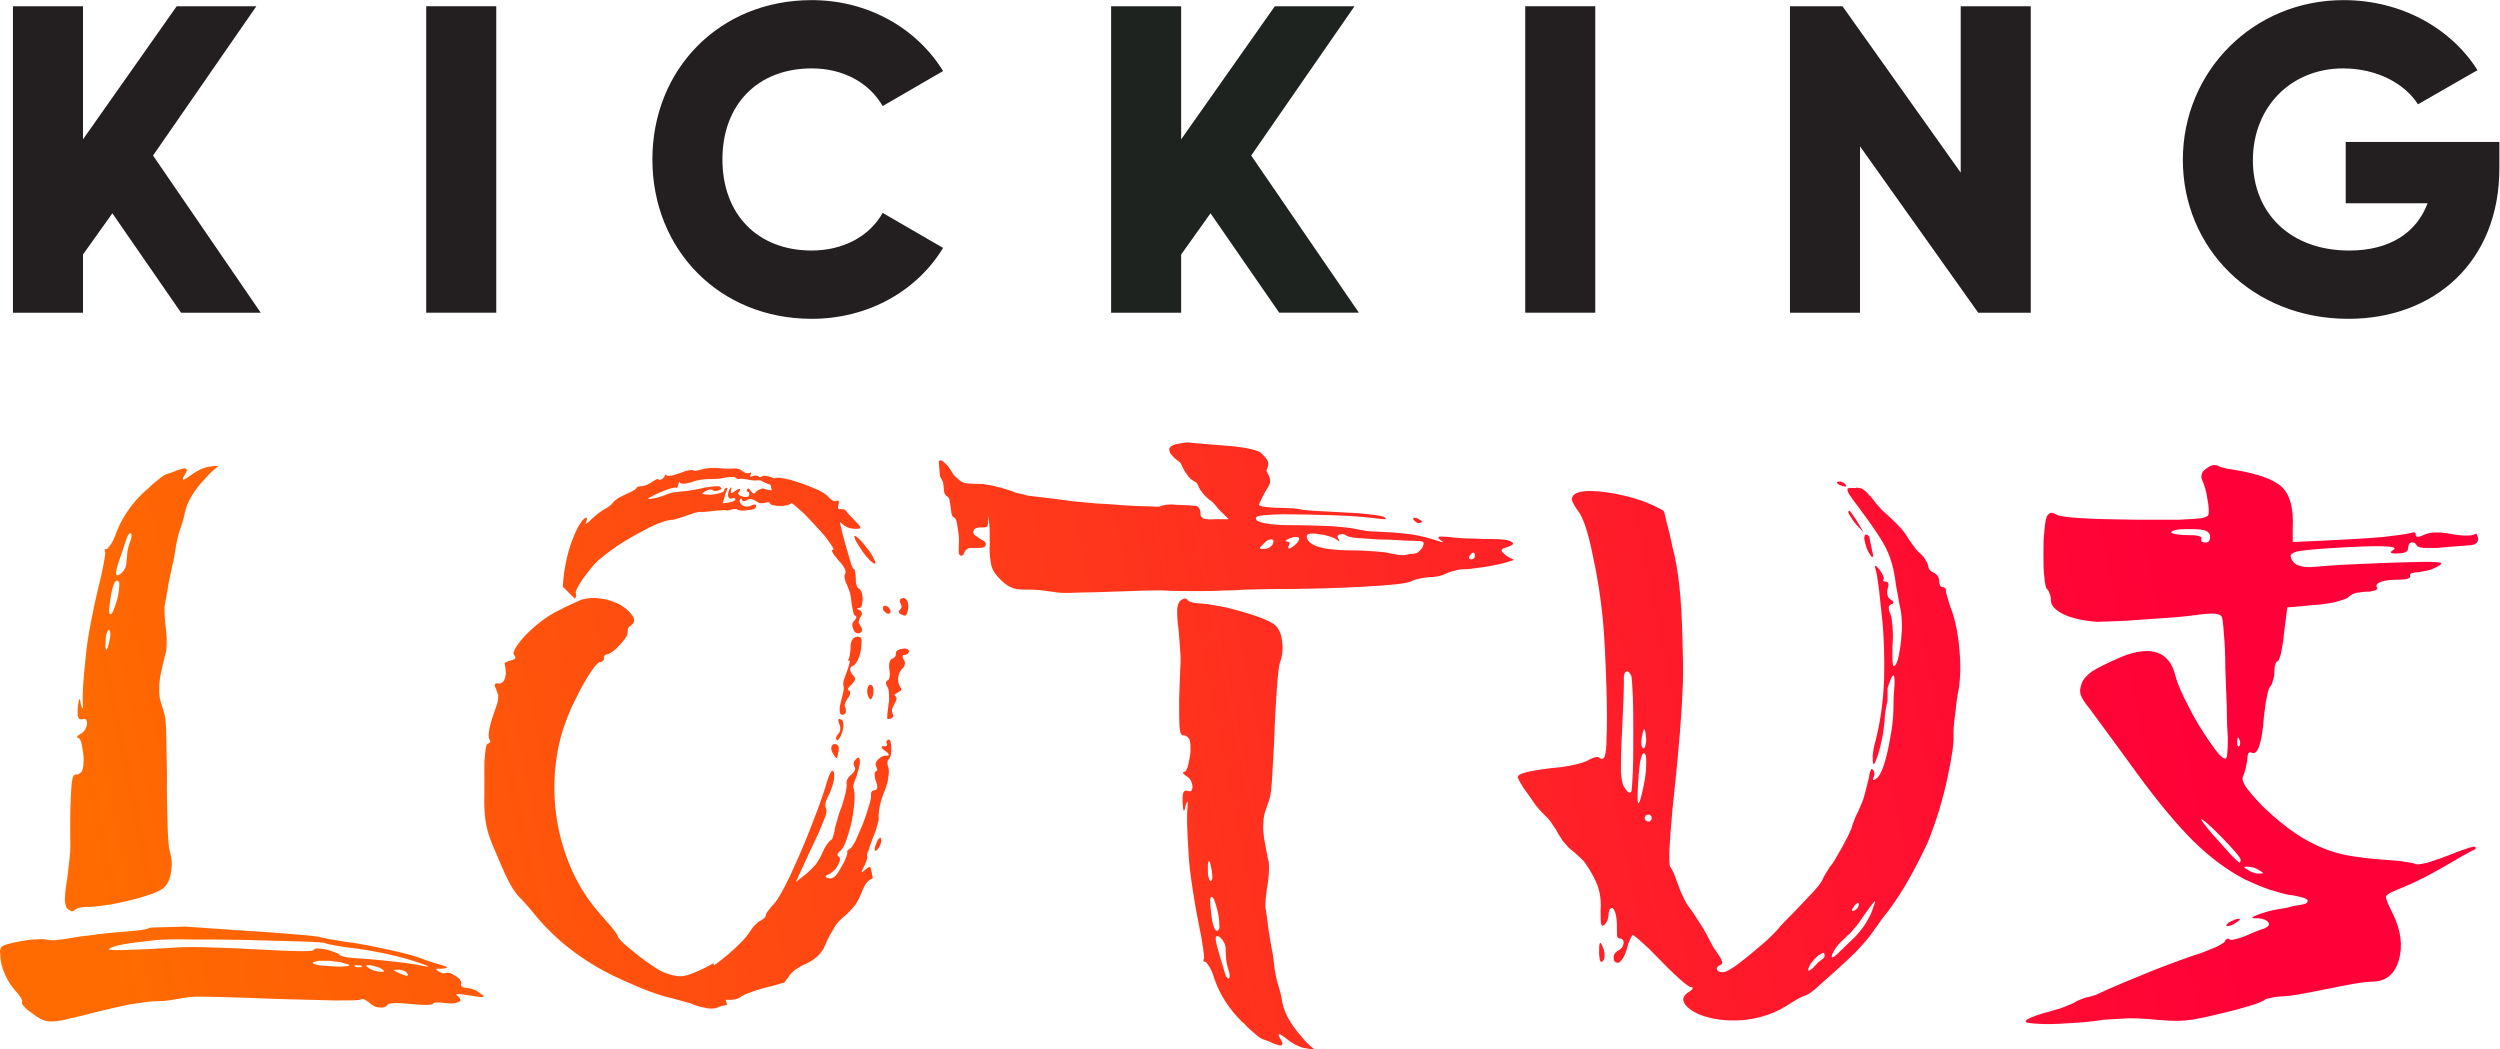 <?xml version="1.0" encoding="UTF-8" standalone="no"?>
<svg
   xmlns:osb="http://www.openswatchbook.org/uri/2009/osb"
   xmlns:dc="http://purl.org/dc/elements/1.1/"
   xmlns:cc="http://creativecommons.org/ns#"
   xmlns:rdf="http://www.w3.org/1999/02/22-rdf-syntax-ns#"
   xmlns:svg="http://www.w3.org/2000/svg"
   xmlns="http://www.w3.org/2000/svg"
   xmlns:xlink="http://www.w3.org/1999/xlink"
   xmlns:sodipodi="http://sodipodi.sourceforge.net/DTD/sodipodi-0.dtd"
   xmlns:inkscape="http://www.inkscape.org/namespaces/inkscape"
   inkscape:version="1.0 (4035a4f, 2020-05-01)"
   sodipodi:docname="kl_b_stack.svg"
   viewBox="0 0 885.401 371.583"
   height="371.583"
   width="885.401"
   xml:space="preserve"
   id="svg833"
   version="1.1"><defs
     id="defs837"><linearGradient
       id="linearGradient948"
       osb:paint="gradient"><stop
         style="stop-color:#0019ee;stop-opacity:0.941"
         offset="0"
         id="stop944" /><stop
         style="stop-color:#22e8fd;stop-opacity:0.953"
         offset="1"
         id="stop946" /></linearGradient><linearGradient
       osb:paint="gradient"
       id="linearGradient930"><stop
         id="stop926"
         offset="0"
         style="stop-color:#ff6b00;stop-opacity:1" /><stop
         id="stop928"
         offset="1"
         style="stop-color:#ff0038;stop-opacity:1" /></linearGradient><linearGradient
       inkscape:collect="always"
       xlink:href="#linearGradient930"
       id="linearGradient878"
       gradientUnits="userSpaceOnUse"
       x1="7421.98"
       y1="266"
       x2="12900.6"
       y2="1373.46" /><linearGradient
       y2="1373.46"
       x2="12900.6"
       y1="266"
       x1="7421.98"
       gradientUnits="userSpaceOnUse"
       id="linearGradient1539"
       xlink:href="#linearGradient930"
       inkscape:collect="always" /><linearGradient
       y2="1373.46"
       x2="12900.6"
       y1="266"
       x1="7421.98"
       gradientUnits="userSpaceOnUse"
       id="linearGradient1541"
       xlink:href="#linearGradient930"
       inkscape:collect="always" /><linearGradient
       y2="1373.46"
       x2="12900.6"
       y1="266"
       x1="7421.98"
       gradientUnits="userSpaceOnUse"
       id="linearGradient1543"
       xlink:href="#linearGradient930"
       inkscape:collect="always" /><linearGradient
       y2="1373.46"
       x2="12900.6"
       y1="266"
       x1="7421.98"
       gradientUnits="userSpaceOnUse"
       id="linearGradient1545"
       xlink:href="#linearGradient930"
       inkscape:collect="always" /><linearGradient
       y2="1373.46"
       x2="12900.6"
       y1="266"
       x1="7421.98"
       gradientUnits="userSpaceOnUse"
       id="linearGradient1547"
       xlink:href="#linearGradient930"
       inkscape:collect="always" /><linearGradient
       y2="1373.46"
       x2="12900.6"
       y1="266"
       x1="7421.98"
       gradientUnits="userSpaceOnUse"
       id="linearGradient1549"
       xlink:href="#linearGradient930"
       inkscape:collect="always" /><linearGradient
       y2="1373.46"
       x2="12900.6"
       y1="266"
       x1="7421.98"
       gradientUnits="userSpaceOnUse"
       id="linearGradient1551"
       xlink:href="#linearGradient930"
       inkscape:collect="always" /><linearGradient
       y2="1373.46"
       x2="12900.6"
       y1="266"
       x1="7421.98"
       gradientUnits="userSpaceOnUse"
       id="linearGradient1553"
       xlink:href="#linearGradient930"
       inkscape:collect="always" /><linearGradient
       y2="1373.46"
       x2="12900.6"
       y1="266"
       x1="7421.98"
       gradientUnits="userSpaceOnUse"
       id="linearGradient1555"
       xlink:href="#linearGradient930"
       inkscape:collect="always" /><linearGradient
       y2="1373.46"
       x2="12900.6"
       y1="266"
       x1="7421.98"
       gradientUnits="userSpaceOnUse"
       id="linearGradient1557"
       xlink:href="#linearGradient930"
       inkscape:collect="always" /><linearGradient
       y2="1373.46"
       x2="12900.6"
       y1="266"
       x1="7421.98"
       gradientUnits="userSpaceOnUse"
       id="linearGradient1559"
       xlink:href="#linearGradient930"
       inkscape:collect="always" /><linearGradient
       y2="1373.46"
       x2="12900.6"
       y1="266"
       x1="7421.98"
       gradientUnits="userSpaceOnUse"
       id="linearGradient1561"
       xlink:href="#linearGradient930"
       inkscape:collect="always" /><linearGradient
       y2="1373.46"
       x2="12900.6"
       y1="266"
       x1="7421.98"
       gradientUnits="userSpaceOnUse"
       id="linearGradient1563"
       xlink:href="#linearGradient930"
       inkscape:collect="always" /><linearGradient
       y2="1373.46"
       x2="12900.6"
       y1="266"
       x1="7421.98"
       gradientUnits="userSpaceOnUse"
       id="linearGradient1565"
       xlink:href="#linearGradient930"
       inkscape:collect="always" /><linearGradient
       y2="1373.46"
       x2="12900.6"
       y1="266"
       x1="7421.98"
       gradientUnits="userSpaceOnUse"
       id="linearGradient1567"
       xlink:href="#linearGradient930"
       inkscape:collect="always" /><linearGradient
       y2="1373.46"
       x2="12900.6"
       y1="266"
       x1="7421.98"
       gradientUnits="userSpaceOnUse"
       id="linearGradient1569"
       xlink:href="#linearGradient930"
       inkscape:collect="always" /><linearGradient
       y2="1373.46"
       x2="12900.6"
       y1="266"
       x1="7421.98"
       gradientUnits="userSpaceOnUse"
       id="linearGradient1571"
       xlink:href="#linearGradient930"
       inkscape:collect="always" /><linearGradient
       y2="1373.46"
       x2="12900.6"
       y1="266"
       x1="7421.98"
       gradientUnits="userSpaceOnUse"
       id="linearGradient1573"
       xlink:href="#linearGradient930"
       inkscape:collect="always" /><linearGradient
       y2="1373.46"
       x2="12900.6"
       y1="266"
       x1="7421.98"
       gradientUnits="userSpaceOnUse"
       id="linearGradient1575"
       xlink:href="#linearGradient930"
       inkscape:collect="always" /></defs><sodipodi:namedview
     fit-margin-bottom="0"
     fit-margin-right="0"
     fit-margin-left="0"
     fit-margin-top="0"
     inkscape:current-layer="g843"
     inkscape:window-maximized="0"
     inkscape:window-y="684"
     inkscape:window-x="493"
     inkscape:cy="450.47295"
     inkscape:cx="-86.596876"
     inkscape:zoom="0.38933202"
     inkscape:snap-page="false"
     showgrid="false"
     id="namedview835"
     inkscape:window-height="1134"
     inkscape:window-width="1723"
     inkscape:pageshadow="2"
     inkscape:pageopacity="0"
     guidetolerance="10"
     gridtolerance="10"
     objecttolerance="10"
     borderopacity="1"
     bordercolor="#666666"
     pagecolor="#ffffff"
     inkscape:document-rotation="0" /><g
     transform="matrix(1.333,0,0,-1.333,4.585,157.24)"
     inkscape:label="ink_ext_XXXXXX"
     inkscape:groupmode="layer"
     id="g841"><g
       transform="scale(0.1)"
       id="g843"><g
         transform="translate(-7166.12,-1607.574)"
         id="g1537"><g
           id="g924"
           style="fill:url(#linearGradient878);fill-opacity:1"><path
             id="path845"
             style="fill:url(#linearGradient1539);fill-opacity:1;fill-rule:nonzero;stroke:none"
             d="m 9757.71,1418.04 c 0,-6.5 -0.57,-13.01 -0.77,-19.5 -0.3,-9.9 -3.35,-12.73 -13.09,-12.79 -4.9,-0.04 -9.95,0.47 -14.64,-0.56 -3.64,-0.8 -8.34,-2.82 -9.88,-5.73 -2.56,-4.82 -2.7,-10.79 3.01,-14.62 7.38,-4.95 14.54,-10.36 22.38,-14.47 5.9,-3.1 7.52,-7.85 5.57,-12.72 -1.14,-2.82 -6.12,-5.37 -9.61,-5.73 -8.54,-0.88 -17.22,-0.44 -25.84,-0.49 -12.87,-0.1 -17.22,-3.31 -22.21,-15 -1.13,-2.66 -4.61,-6.31 -6.64,-6.09 -2.55,0.28 -6.48,3.88 -6.73,6.37 -0.79,7.61 -0.09,15.37 -0.01,23.08 0.08,7.06 0.71,14.19 0.02,21.17 -1.19,11.99 -2.93,23.95 -5.03,35.81 -1.22,6.89 -2.83,13.73 -10.48,17.41 -2.23,1.07 -3.45,5.56 -3.96,8.68 -2.05,12.42 -3.34,24.98 -5.59,37.36 -0.54,2.94 -3.14,6.43 -5.77,7.86 -6.59,3.57 -8.03,9.37 -8.74,15.82 -0.79,7.15 -0.92,14.42 -2.44,21.41 -0.95,4.35 -3.95,8.26 -5.99,12.39 -0.87,1.76 -2.19,3.53 -2.36,5.38 -1.08,11.74 -1.96,23.5 -2.79,35.26 -0.36,5.11 2.56,7.35 6.96,5.38 3.71,-1.66 6.81,-4.81 9.96,-7.55 2.55,-2.22 5,-4.63 7.07,-7.3 3.02,-3.89 5.71,-8.05 8.43,-12.17 2.74,-4.12 4.84,-8.78 8.13,-12.37 4.42,-4.81 9.79,-8.72 14.6,-13.18 10.31,-9.56 23.4,-8.53 35.88,-9.27 8.63,-0.51 17.32,0.05 25.88,-0.68 l 23.7,-3.96 c 7.9,-1.32 15.81,-3.95 26.34,-6.58 9.22,-2.64 18.44,-5.28 26.34,-7.9 7.9,-3.96 17.11,-6.6 26.33,-7.9 9.22,-2.64 17.12,-5.28 23.7,-5.28 7.9,-1.31 22.39,-2.62 43.46,-5.26 21.07,-2.64 44.77,-5.27 71.11,-9.22 13.17,-1.32 31.59,-2.64 56.59,-5.26 23.7,-1.32 50.1,-2.64 76.4,-5.28 26.3,-1.31 48.7,-2.62 67.2,-2.62 19.7,-1.32 28.9,-1.32 30.3,0 1.3,1.31 6.5,2.62 14.4,3.94 9.3,1.32 18.5,1.32 29,0 13.2,0 23.7,-1.32 34.2,-1.32 8,-1.31 13.2,-1.31 17.2,-1.31 2.6,0 5.2,-2.63 7.9,-5.27 2.6,-3.94 3.9,-7.9 3.9,-13.16 0,-7.9 1.3,-11.86 6.6,-14.5 5.3,-2.62 15.8,-3.94 31.6,-2.62 h 36.9 l -29,28.96 c -7.9,10.54 -14.5,18.44 -23.7,23.7 -5.3,5.28 -10.5,9.22 -14.5,14.5 -2.6,2.62 -3.9,5.26 -5.2,6.58 -1.4,1.32 -2.7,3.94 -4,5.26 0,1.32 -1.3,2.64 -2.6,5.28 -1.3,1.31 -1.3,3.94 -2.7,6.58 -2.6,3.94 -3.9,6.58 -6.5,7.9 -2.7,1.32 -4,2.63 -6.6,3.94 -1.3,1.32 -4,2.64 -6.6,3.96 -1.3,2.64 -4,5.26 -6.6,7.9 -2.6,3.95 -4,6.58 -5.3,7.9 -1.3,1.32 -2.6,2.64 -2.6,3.95 -1.3,1.31 -1.3,2.63 -2.6,3.95 -1.4,2.64 -2.7,5.27 -5.3,10.54 -1.3,2.63 -2.6,6.58 -4,7.9 -1.3,1.32 -2.6,2.63 -3.9,3.94 -1.3,1.32 -1.3,2.64 -4,2.64 -1.3,1.32 -3.9,3.96 -7.9,6.58 -5.2,5.27 -9.2,10.54 -11.8,13.18 -1.3,3.94 -2.6,7.89 -2.6,11.84 1.3,3.96 3.9,6.59 9.2,9.22 5.2,2.64 11.8,3.96 19.7,5.27 7.9,1.32 14.5,2.63 21.1,2.63 6.6,-1.31 15.8,-1.31 26.3,-2.63 13.2,-1.31 29,-2.63 47.4,-3.95 18.5,-1.32 34.3,-2.63 48.8,-3.95 9.2,-1.32 18.4,-2.63 28.9,-3.95 10.6,-2.64 19.8,-3.95 27.7,-6.59 7.9,-2.63 13.2,-5.26 14.5,-6.58 2.6,-2.63 3.9,-3.95 6.6,-6.59 5.2,-5.26 9.2,-10.52 11.8,-15.8 2.6,-6.58 1.3,-14.48 -3.9,-25.02 5.2,-9.22 7.9,-15.8 9.2,-21.06 1.3,-5.28 1.3,-9.22 0,-13.18 -1.3,-3.94 -4,-7.9 -6.6,-13.16 -2.6,-2.64 -4,-6.58 -6.6,-10.54 -3.9,-7.9 -7.9,-14.48 -10.5,-21.06 -2.7,-5.28 -5.3,-10.54 -5.3,-11.86 1.3,-2.63 6.6,-3.94 15.8,-5.26 10.5,-1.32 22.4,-2.64 36.9,-2.64 14.5,0 27.6,-1.32 38.2,-1.32 11.8,-1.32 18.4,-2.62 19.7,-2.62 2.7,-1.32 14.5,-2.64 34.3,-3.96 19.7,-1.32 44.7,-2.63 72.4,-3.95 29,-1.31 54,-2.63 75,-5.27 22.4,-2.63 35.6,-5.26 39.5,-6.58 10.6,-6.58 6.6,-7.9 -13.1,-5.27 -31.6,3.95 -72.4,7.91 -121.2,9.22 -48.7,1.31 -93.5,2.63 -134.3,2.63 -40.8,-1.32 -63.2,-2.63 -68.5,-6.58 -6.5,-6.58 -1.3,-11.85 14.5,-15.8 15.8,-3.96 39.5,-6.59 71.1,-6.59 39.5,0 77.7,-1.31 112,-2.63 34.2,-2.63 56.6,-5.27 67.1,-7.9 4,-1.32 14.5,-2.64 29,-5.27 14.5,-1.31 30.3,-1.31 48.7,-2.63 27.7,-1.32 52.7,-3.96 72.4,-6.59 21.1,-3.95 43.5,-9.21 67.2,-17.11 14.5,-5.28 15.8,-3.96 3.9,3.94 -5.2,3.96 -5.2,6.59 0,7.91 5.3,0 17.2,0 36.9,-2.64 14.5,-1.31 31.6,-2.63 51.4,-2.63 19.7,-1.32 36.8,-1.32 52.6,-1.32 26.4,0 43.5,-2.63 50.1,-7.9 7.9,-3.95 2.6,-9.22 -14.5,-14.48 -7.9,-2.64 -11.9,-3.96 -11.9,-6.59 -1.3,-1.32 0,-5.26 5.3,-9.22 2.6,-2.63 6.6,-6.58 11.9,-9.22 5.2,-2.63 9.2,-5.26 13.1,-6.58 2.7,-1.32 0,-2.63 -9.2,-5.26 -7.9,-2.64 -21.1,-6.59 -35.5,-9.22 -15.8,-2.64 -31.6,-6.59 -47.4,-7.91 -15.8,-2.63 -29,-3.95 -40.9,-3.95 -6.6,0 -14.5,-1.31 -22.4,-3.94 -7.9,-1.32 -14.4,-3.96 -21,-6.59 -5.3,-2.63 -11.9,-5.27 -21.1,-7.9 -9.2,-1.31 -17.1,-2.63 -26.3,-2.63 -7.9,-1.32 -17.1,-1.32 -25,-3.96 -9.3,-1.31 -15.9,-3.94 -21.1,-6.58 -13.2,-6.58 -54,-10.54 -123.8,-14.48 -68.5,-3.96 -152.7,-6.59 -254.1,-6.59 -17.2,0 -36.9,-1.31 -59.3,-1.31 -23.7,-1.32 -46.1,-2.64 -65.8,-2.64 -19.8,-1.32 -43.5,-1.32 -72.5,-1.32 -28.9,0 -55.3,0 -79,1.32 -11.8,1.32 -28.9,0 -52.7,0 -23.7,-1.32 -51.3,-1.32 -79,-2.64 -35.5,-1.3 -67.1,-2.63 -96.09,-2.63 -27.65,-1.31 -47.41,-1.31 -56.63,0 -15.8,2.63 -32.92,3.95 -50.03,6.59 -17.12,1.32 -30.29,1.32 -40.82,1.32 -14.49,0 -25.02,1.31 -35.56,6.58 -9.22,3.95 -19.75,11.85 -31.6,25.02 -11.85,11.85 -19.75,26.33 -21.07,40.82 -2.63,15.8 -3.95,31.6 -2.63,50.04 0,5.27 0,10.53 0,15.8 0,13.17 0,28.97 -2.64,47.41 -0.31,3.99 -0.69,7.9 -1.12,11.75 m 1283.69,-101.3 c -1.3,-1.31 -2.6,-3.95 -5.2,-6.58 -1.4,-2.64 -1.4,-3.95 -1.4,-6.59 1.4,-1.31 2.7,-2.63 5.3,-2.63 4,0 5.3,1.32 7.9,2.63 1.3,2.64 2.6,3.95 2.6,6.59 0,2.63 -1.3,5.27 -1.3,6.58 -1.3,1.32 -2.6,2.63 -2.6,2.63 -1.3,0 -2.6,-1.31 -5.3,-2.63 z m -144.8,93.49 c 7.9,-3.94 11.8,-6.58 13.1,-7.89 1.4,-2.63 -1.3,-3.95 -7.9,-5.27 -2.6,0 -5.2,1.32 -7.9,2.64 -2.6,2.63 -3.9,3.94 -6.6,6.58 -1.3,2.63 -1.3,3.94 0,5.26 1.4,0 5.3,0 9.3,-1.32 z m -291,-43.45 c -1.4,-2.63 -2.7,-5.26 -1.4,-9.21 6.6,-22.39 47.4,-32.93 123.8,-32.93 19.8,0 39.5,-1.31 58,-2.63 18.4,-1.31 31.6,-2.64 39.5,-5.27 7.9,-1.31 15.8,-2.63 22.3,-3.95 7.9,-1.31 14.5,-1.31 18.5,0 3.9,1.32 7.9,1.32 13.1,2.64 4,0 7.9,0 11.9,1.31 2.6,0 6.6,1.32 10.5,5.27 2.7,2.63 6.6,6.58 9.3,10.54 2.6,6.58 3.9,10.53 2.6,13.16 -1.3,2.64 -6.6,3.96 -14.5,3.96 -6.6,0 -18.4,1.31 -38.2,1.31 -18.4,1.32 -39.5,2.63 -63.2,2.63 -22.4,1.32 -42.1,2.64 -59.2,3.96 -15.8,1.31 -25.1,3.95 -27.7,5.26 -4,2.64 -7.9,5.27 -11.9,5.27 -5.2,0 -9.2,-1.32 -11.8,-2.63 -2.6,-2.64 -2.6,-5.27 0,-9.22 5.3,-7.9 3.9,-9.22 -6.6,-1.32 -3.9,2.64 -10.5,5.27 -19.7,7.9 -7.9,2.64 -17.2,3.95 -26.4,5.27 -6.6,1.31 -13.1,1.31 -17.1,1.31 -5.3,0 -10.5,-1.31 -11.8,-2.63 z m -48.8,-10.53 c -10.5,-5.27 -11.8,-7.9 -6.6,-7.9 4,0 6.6,-1.32 7.9,-2.64 0,-2.63 0,-3.95 -1.3,-6.58 -3.9,-6.58 -2.6,-10.54 1.3,-9.22 4,1.32 10.6,5.27 18.5,13.17 10.5,11.85 9.2,18.44 -4,17.12 -3.9,0 -9.2,-1.32 -15.8,-3.95 z m -65.8,-11.86 c -7.9,-7.89 -11.9,-11.84 -11.9,-13.16 0,-2.64 4,-2.64 10.6,-2.64 5.2,0 9.2,1.32 13.1,2.64 4,2.63 6.6,5.27 9.3,7.9 2.6,5.26 3.9,9.22 2.6,11.85 -1.3,2.63 -4,3.95 -7.9,2.63 -5.3,0 -10.5,-3.94 -15.8,-9.22 z M 10364.6,275.219 c 3.9,-14.481 11.8,-40.821 22.4,-76.379 1.3,-3.942 2.6,-6.578 3.9,-7.899 2.6,-2.64 4,-3.953 5.3,-3.953 1.3,0 2.6,2.633 2.6,7.91 0,3.942 -1.3,10.524 -3.9,17.114 -1.4,6.59 -4,14.488 -5.3,23.707 0,9.211 -1.3,17.121 -1.3,23.699 0,6.582 0,14.48 -2.7,19.754 -2.6,6.59 -6.5,11.848 -10.5,15.797 -3.9,3.953 -7.9,5.269 -10.5,5.269 -4,-1.316 -4,-9.218 0,-25.019 z m -15.8,93.492 c 3.9,-42.133 11.8,-60.57 19.7,-52.672 2.7,1.32 4,6.582 2.7,15.801 0,9.219 -1.4,21.07 -4,32.922 -6.6,26.34 -11.8,39.508 -15.8,39.508 -5.3,1.32 -5.3,-11.848 -2.6,-35.559 z m -7.9,122.461 c 0,-3.942 0,-10.524 0,-18.422 0,-7.91 0,-13.18 2.6,-18.441 1.3,-5.27 2.6,-7.899 5.3,-7.899 1.3,0 2.6,2.629 3.9,7.899 0,5.261 0,10.531 -1.3,18.441 -1.3,7.898 -2.6,14.48 -3.9,19.738 -1.4,3.961 -2.7,6.59 -4,6.59 -1.3,0 -1.3,-2.629 -2.6,-7.906 z M 10280.3,1197 c 1.3,0 1.3,0 2.6,-1.31 1.3,0 1.3,0 2.7,-1.32 1.3,0 1.3,-1.32 1.3,-1.32 2.6,-2.64 6.6,-5.26 13.2,-6.58 5.2,-1.32 13.1,-2.64 19.7,-2.64 13.2,0 34.2,-3.94 63.2,-9.22 29,-6.58 56.6,-14.48 84.3,-23.7 27.6,-9.22 46.1,-18.44 55.3,-27.66 9.2,-10.52 14.5,-25.02 15.8,-43.44 2.6,-18.44 0,-36.88 -6.6,-55.31 -2.6,-9.22 -5.3,-32.926 -7.9,-71.109 -2.6,-38.192 -5.3,-81.649 -6.6,-130.371 -2.6,-40.821 -3.9,-79.012 -6.6,-115.879 -1.3,-15.801 -2.6,-28.973 -5.2,-39.512 -2.7,-9.207 -5.3,-17.117 -7.9,-23.699 -2.7,-6.582 -4,-13.164 -6.6,-19.746 -1.3,-6.594 -2.6,-14.493 -2.6,-23.715 -1.4,-14.481 0,-28.957 2.6,-44.758 2.6,-15.801 5.3,-28.981 7.9,-42.141 1.3,-6.582 2.6,-13.179 3.9,-17.121 1.4,-21.078 0,-44.777 -5.2,-71.109 -2.7,-19.75 -4,-35.559 -4,-47.41 1.3,-7.899 2.7,-17.121 4,-26.34 2.6,-23.699 6.6,-50.031 11.8,-79.012 2.7,-13.16 5.3,-26.34 6.6,-40.816 2.6,-27.66 7.9,-51.364 14.5,-71.102 2.6,-9.219 5.3,-18.441 6.6,-27.66 2.6,-19.75 10.5,-40.82 23.7,-61.891 9.2,-14.488 19.7,-27.66 29,-38.188 9.2,-11.852 19.7,-22.391 32.9,-32.922 -1.3,0 -5.3,0 -10.6,0 -6.5,1.32 -13.1,2.629 -21,3.949 -6.6,2.641 -13.2,5.27 -18.5,7.902 -9.2,5.269 -17.1,10.539 -25,17.117 -3.9,2.633 -6.6,5.269 -9.2,6.582 -4,2.641 -5.3,3.961 -6.6,3.961 -2.6,0 -2.6,-1.32 -2.6,-3.961 1.3,-2.629 2.6,-5.262 3.9,-7.902 2.7,-3.949 4,-6.578 5.3,-10.527 1.3,-2.633 0,-5.269 -1.3,-6.59 -1.3,-1.313 -5.3,-1.313 -9.2,0 -4,1.32 -9.3,2.637 -15.8,5.269 -6.6,3.949 -14.5,6.59 -22.4,9.219 -7.9,2.629 -15.8,7.902 -22.4,14.492 -7.9,6.578 -15.8,13.16 -22.4,19.75 -4,5.258 -7.9,9.219 -11.9,11.848 -35.5,34.231 -60.5,73.743 -75,115.879 -4,13.172 -7.9,23.711 -13.2,31.614 -5.2,7.898 -7.9,11.839 -10.5,13.16 -2.6,0 -4,0 -5.3,1.316 0,2.641 0,3.953 1.3,6.582 1.4,2.641 0,13.18 -2.6,31.602 -2.6,18.437 -6.6,39.508 -11.8,64.527 -5.3,25.02 -10.6,55.313 -15.8,90.859 -5.3,34.243 -9.3,65.84 -10.6,94.821 -3.9,59.261 -5.3,100.078 -2.6,121.14 1.3,18.438 0,19.758 -5.3,3.957 -3.9,-21.074 -6.6,-17.121 -7.9,10.536 0,13.164 0,21.066 2.6,25.019 1.4,3.945 5.3,5.266 10.6,3.945 6.6,-2.625 10.5,-1.316 11.8,3.957 2.7,5.262 1.4,11.844 -1.3,18.438 -2.6,7.898 -6.6,13.164 -14.5,17.117 -9.2,6.582 -10.5,9.211 -5.2,10.527 3.9,0 7.9,6.594 10.5,17.122 2.6,11.855 5.3,23.699 6.6,38.191 0,13.164 0,23.703 -2.7,30.285 -1.3,3.953 -3.9,6.582 -7.9,9.219 -2.6,2.637 -6.5,2.637 -9.2,2.637 -5.2,0 -7.9,6.582 -9.2,19.746 -1.3,14.492 -1.3,39.511 -1.3,76.375 1.3,27.656 1.3,51.359 2.6,71.11 1.3,19.76 1.3,31.6 1.3,34.24 0,3.95 0,11.85 -1.3,26.34 -1.3,14.48 -2.6,31.6 -3.9,51.36 -4,26.32 -4,44.76 -4,55.3 1.3,11.86 4,19.76 9.2,23.7 4,2.64 7.9,5.27 10.6,5.27 h 1.3" /><path
             id="path847"
             style="fill:url(#linearGradient1541);fill-opacity:1;fill-rule:nonzero;stroke:none"
             d="m 12095.4,1364.24 c 2.6,-2.63 3.9,-5.27 3.9,-7.9 0,-3.95 1.4,-7.9 2.7,-14.49 1.3,-6.58 2.6,-13.17 3.9,-18.43 4,-14.49 2.7,-18.44 -2.6,-14.49 -4,5.27 -7.9,11.86 -11.9,21.07 -2.6,9.22 -5.2,17.12 -6.5,25.02 0,7.9 1.3,11.85 3.9,11.85 2.6,0 5.3,-1.31 6.6,-2.63 z m -39.5,-987.631 c -5.3,-7.898 -5.3,-10.531 1.3,-9.211 2.6,1.313 5.3,2.633 7.9,5.262 1.3,1.32 4,3.949 4,6.59 2.6,6.578 1.3,9.219 -1.4,9.219 -2.6,-1.321 -6.5,-3.957 -11.8,-11.86 z m -2.7,1044.251 c 4,-5.26 8,-11.85 13.2,-19.75 l 17.1,-28.97 -19.7,21.07 c -9.2,10.53 -14.5,19.75 -18.5,26.33 -3.9,6.59 -3.9,9.22 0,10.54 1.4,0 4,-3.95 7.9,-9.22 z m -25,84.28 c 4,-1.32 5.3,-3.94 7.9,-6.58 2.7,-3.96 0,-5.27 -9.2,-2.64 -7.9,2.64 -13.2,5.28 -14.5,7.9 -1.3,2.64 1.3,3.96 7.9,3.96 2.7,0 5.3,-1.32 7.9,-2.64 z m 76.4,-1121.941 c -3.9,-5.269 -9.2,-11.847 -14.5,-19.75 -6.6,-9.219 -14.5,-19.758 -21,-30.289 -7.9,-9.219 -15.9,-18.441 -22.4,-26.34 -5.3,-3.949 -9.3,-7.898 -14.5,-13.16 -11.9,-10.539 -21.1,-21.082 -26.4,-30.301 -3.9,-6.578 -6.5,-11.839 -6.5,-14.48 -1.4,-2.641 -1.4,-3.949 0,-5.258 1.3,0 3.9,1.309 6.5,2.617 1.4,1.321 4,3.961 6.6,5.282 2.7,2.628 5.3,5.261 6.6,6.582 1.3,1.316 2.6,2.636 2.6,2.636 l 39.6,38.184 c 13.1,14.476 23.7,27.656 31.6,42.137 7.9,13.171 13.1,25.019 15.8,35.55 3.9,9.219 5.2,14.493 5.2,14.493 0,1.32 -1.3,1.32 -1.3,1.32 -1.3,-1.32 -3.9,-3.953 -7.9,-9.223 z m -143.5,-135.64 c -5.3,-5.258 -10.6,-10.528 -15.8,-17.118 -5.3,-6.582 -7.9,-13.16 -9.3,-18.429 -1.3,-6.59 2.7,-5.274 13.2,3.949 4,5.258 9.2,9.219 13.2,14.48 5.3,3.957 9.2,6.59 11.8,9.219 2.7,1.32 4,3.961 5.3,6.578 0,2.641 0,5.282 -1.3,7.91 0,0 -1.3,1.313 -2.6,1.313 -4,-1.313 -7.9,-3.941 -14.5,-7.902 z m -457,372.668 c -1.3,-1.317 -2.6,-3.946 -2.6,-6.582 0,-2.633 1.3,-3.954 2.6,-6.586 2.7,-1.309 5.3,-2.629 7.9,-2.629 2.7,0 4,1.32 6.6,3.941 1.3,1.32 1.3,3.957 1.3,6.594 0,1.316 0,3.945 -2.6,5.262 -1.3,2.636 -3.9,2.636 -6.6,2.636 -2.6,0 -5.3,-1.316 -6.6,-2.636 z m -10.5,206.75 c -1.3,-6.594 -1.3,-11.856 -1.3,-17.122 1.3,-5.273 2.6,-9.218 5.2,-10.535 2.7,-1.32 4,1.317 5.3,5.262 1.3,3.957 2.6,10.539 2.6,18.438 -1.3,17.121 -2.6,25.019 -5.2,26.339 -1.3,1.317 -4,-6.582 -6.6,-22.382 z m -2.6,-56.633 c -2.7,-10.528 -4,-23.699 -5.3,-39.5 -6.6,-82.961 -2.6,-100.078 9.2,-48.723 6.6,27.649 10.5,52.668 10.5,72.422 1.4,21.074 -1.3,31.602 -6.5,31.602 -2.7,0 -5.3,-5.262 -7.9,-15.801 z m -44.8,208.066 c 0,-7.91 0,-25.019 -1.3,-52.676 -1.3,-26.336 -2.7,-56.621 -4,-90.859 -2.6,-44.773 -2.6,-77.695 -2.6,-97.449 1.3,-21.067 3.9,-34.238 9.2,-42.141 7.9,-13.164 14.5,-17.117 18.4,-11.844 1.4,5.262 2.7,22.383 4,51.348 1.3,28.973 1.3,63.211 1.3,101.395 0,38.195 0,72.433 -1.3,102.714 -1.3,28.977 -2.6,47.415 -4,52.676 -3.9,7.903 -7.9,11.856 -10.5,11.856 -6.6,0 -10.5,-7.899 -9.2,-25.02 z m -52.7,-716.359 c 1.3,-5.27 1.3,-10.531 1.3,-17.121 0,-5.27 -2.6,-9.211 -5.2,-11.852 -5.3,-5.258 -7.9,1.32 -9.3,19.762 0,17.109 0,26.332 2.7,28.961 2.6,1.32 5.2,-5.262 10.5,-19.75 z m 669,1228.609 c 1.3,1.32 3.9,1.32 7.9,0 2.6,0 7.9,-1.32 11.8,-3.96 5.3,-3.94 11.9,-9.22 17.1,-17.12 h 1.4 c 3.9,-5.26 7.9,-10.53 11.8,-14.48 4,-6.58 9.2,-11.85 13.2,-15.8 3.9,-5.26 9.2,-10.54 17.1,-17.12 10.5,-9.22 21.1,-19.75 31.6,-30.29 11.9,-11.85 19.8,-22.39 25,-31.6 5.3,-9.22 11.9,-17.12 18.5,-26.34 6.5,-9.22 13.1,-15.8 18.4,-19.75 5.3,-5.27 9.2,-10.54 11.8,-15.8 4,-5.27 5.3,-10.54 6.6,-14.49 0,-3.95 1.3,-6.58 4,-10.53 2.6,-3.95 6.6,-5.27 10.5,-7.9 4,-1.32 6.6,-3.95 10.6,-7.91 2.6,-3.94 3.9,-9.21 3.9,-13.16 0,-5.27 1.3,-9.22 2.6,-13.17 2.7,-2.63 4,-3.95 6.6,-3.95 4,0 5.3,-1.32 6.6,-2.64 1.3,-1.32 2.6,-2.63 2.6,-3.94 -1.3,-2.64 0,-9.22 4,-21.08 2.6,-11.84 7.9,-25.02 13.2,-40.82 9.2,-27.65 15.8,-61.88 18.4,-100.08 3.9,-38.18 2.6,-71.109 -1.3,-98.757 -5.3,-25.02 -7.9,-50.039 -10.6,-75.059 -3.9,-25.019 -3.9,-42.137 -3.9,-52.676 1.3,-18.437 -4,-55.312 -15.8,-110.613 -11.9,-56.621 -29,-113.254 -51.4,-169.875 -40.8,-88.219 -81.6,-156.699 -122.4,-205.422 -7.9,-11.848 -15.8,-22.387 -22.4,-31.609 -11.9,-18.438 -29,-36.867 -48.7,-57.938 -21.1,-21.062 -56.7,-52.679 -106.7,-97.441 -5.3,-3.961 -10.5,-7.899 -15.8,-11.86 -4,-2.628 -7.9,-3.941 -10.6,-5.261 -1.3,0 -7.9,-2.641 -18.4,-7.899 -9.2,-5.269 -21.1,-13.172 -34.2,-21.07 -30.3,-18.441 -64.5,-30.289 -105.4,-35.559 -39.5,-3.953 -76.3,-1.312 -109.3,9.219 -22.3,6.59 -39.5,17.121 -50,28.969 -10.5,13.172 -9.2,23.699 5.3,34.242 6.6,3.949 10.5,6.578 11.8,9.219 1.3,3.941 1.3,5.262 -1.3,5.262 -6.6,-3.942 -44.8,30.296 -113.2,101.398 -11.9,10.539 -21.1,19.762 -29,26.34 -7.9,6.582 -13.2,10.531 -14.5,10.531 -1.3,0 -4,-3.949 -6.6,-10.531 -3.9,-6.578 -6.6,-15.801 -9.2,-26.34 -2.6,-9.219 -6.6,-18.441 -10.5,-25.02 -5.3,-7.902 -9.3,-10.539 -11.9,-11.859 -6.6,0 -10.5,2.641 -11.8,6.598 -1.4,5.261 -1.4,9.211 0,14.48 2.6,5.262 6.5,9.219 11.8,11.852 5.3,2.629 9.2,6.59 11.9,11.847 1.3,3.954 2.6,9.223 1.3,13.172 -1.3,3.95 -4,6.59 -9.2,6.59 -2.7,0 -5.3,1.309 -6.6,3.942 -1.3,2.636 -1.3,6.589 -1.3,11.859 0,17.117 0,32.918 -2.7,46.078 -2.6,11.859 -6.6,18.441 -10.5,19.762 -2.6,-1.321 -5.3,-2.641 -6.6,-5.27 -1.3,-3.953 -2.6,-7.902 -2.6,-13.172 0,-3.949 -1.3,-9.218 -2.7,-14.48 -2.6,-5.27 -5.2,-9.219 -7.9,-11.859 -5.2,-3.942 -7.9,-3.942 -9.2,2.64 -1.3,5.27 -1.3,17.121 -1.3,35.551 2.6,32.918 -4,61.898 -18.4,88.23 -9.3,18.43 -18.5,31.61 -26.4,42.137 -9.2,9.211 -17.1,17.113 -25,23.711 -5.3,3.941 -10.5,7.902 -14.5,11.84 -5.2,5.281 -10.5,11.859 -17.1,19.762 -5.3,9.218 -11.9,17.121 -15.8,26.339 -5.3,7.899 -10.5,15.801 -15.8,23.7 -5.3,6.582 -9.2,11.851 -13.2,14.48 -5.2,5.274 -14.5,14.481 -26.3,28.973 -10.5,15.801 -21.1,30.285 -31.6,44.765 -9.2,14.493 -14.5,23.711 -15.8,28.977 -1.3,5.262 7.9,10.535 25,14.48 17.1,3.958 47.4,9.219 92.2,13.176 35.5,5.262 60.6,11.844 75,21.063 10.6,5.273 18.5,6.582 22.4,5.273 6.6,-6.59 11.9,-6.59 15.8,1.309 2.7,6.594 5.3,23.711 5.3,51.359 1.3,26.336 1.3,67.156 0,121.153 -2.6,81.642 -5.3,147.492 -10.5,198.832 -5.3,50.04 -13.2,105.36 -26.4,164.61 -11.8,59.26 -25,98.76 -38.2,115.88 -5.2,6.58 -9.2,13.18 -11.8,18.44 -4,6.58 -5.3,11.85 -5.3,14.48 1.3,13.18 15.8,19.76 43.5,21.08 28.9,0 61.9,-3.96 98.7,-13.18 38.2,-9.22 72.5,-22.38 101.4,-39.5 1.4,-1.32 4,-10.54 7.9,-28.97 5.3,-18.43 10.6,-40.82 15.8,-67.16 9.3,-34.24 14.5,-68.47 18.5,-105.34 3.9,-35.56 6.6,-80.34 7.9,-134.32 1.3,-46.09 2.6,-86.91 1.3,-123.79 -1.3,-36.863 -4,-80.32 -7.9,-130.359 -4,-50.039 -10.5,-118.516 -19.8,-204.114 -3.9,-42.136 -6.5,-76.379 -7.9,-104.015 -1.3,-27.66 0,-43.461 1.4,-47.422 2.6,-2.629 6.5,-9.219 10.5,-18.43 3.9,-10.531 7.9,-21.07 11.8,-31.609 4,-11.84 9.3,-23.699 15.8,-36.871 6.6,-13.168 13.2,-22.379 19.8,-30.282 5.3,-7.898 11.9,-18.437 19.8,-30.289 7.9,-11.847 14.4,-22.39 19.7,-32.918 5.3,-10.531 10.5,-19.75 14.5,-27.652 3.9,-7.898 9.2,-14.488 14.5,-22.391 13.1,-18.429 15.8,-27.648 7.9,-30.289 -7.9,-3.937 -11.9,-7.898 -9.2,-13.16 1.3,-3.961 6.5,-6.597 15.8,-6.597 6.5,0 18.4,6.597 35.5,18.437 15.8,11.859 34.3,26.34 54,43.461 19.8,15.801 38.2,32.922 54,50.039 9.2,11.852 23.7,26.34 42.1,44.77 18.5,19.75 35.6,36.871 51.4,53.992 15.8,17.121 26.3,30.289 29,39.508 1.3,2.632 3.9,6.582 6.5,11.851 4,6.59 7.9,11.852 10.6,17.11 3.9,5.281 7.9,9.218 9.2,11.859 2.6,3.949 6.6,10.543 13.2,22.383 6.5,10.539 13.1,22.398 19.7,35.558 7.9,13.16 11.9,25.02 15.8,32.918 5.3,17.121 10.6,31.602 17.1,43.457 5.3,11.856 10.6,23.703 14.5,34.239 6.6,22.382 10.6,40.82 14.5,55.304 2.6,15.801 5.3,25.02 7.9,25.02 1.3,0 2.6,-1.309 4,-2.629 1.3,-1.316 2.6,-3.953 2.6,-6.59 1.3,-3.945 0,-6.582 0,-9.211 -6.6,-13.172 -2.6,-14.492 9.2,-3.953 6.6,6.582 13.2,21.074 19.8,43.457 6.5,22.383 11.8,50.039 17.1,81.641 3.9,23.699 5.3,47.41 5.3,72.429 0,17.121 1.3,32.922 2.6,48.723 1.3,35.555 -5.3,32.915 -18.5,-9.219 0,-1.32 0,-3.957 0,-6.582 0,-3.957 0,-7.902 0,-11.855 0,-3.946 0,-7.903 0,-10.539 0,-3.946 0,-6.582 -1.3,-9.219 -3.9,-18.426 -6.6,-34.238 -6.6,-48.719 -1.3,-10.539 -2.6,-22.383 -3.9,-32.922 -5.3,-27.656 -10.5,-48.718 -15.8,-63.203 -5.3,-14.492 -7.9,-21.074 -10.5,-17.117 -1.4,2.625 -1.4,10.527 -1.4,21.063 1.4,11.855 2.7,22.382 6.6,35.558 13.2,50.039 21.1,105.34 23.7,164.598 1.3,60.581 0,114.571 -5.2,163.291 -2.7,26.34 -5.3,51.36 -7.9,73.74 -2.7,22.39 -5.3,38.2 -6.6,46.09 -4,13.17 -5.3,19.75 -4,21.07 1.3,1.32 5.3,-2.63 11.9,-10.53 3.9,-5.27 6.6,-10.54 9.2,-15.81 1.3,-3.94 2.6,-7.9 1.3,-9.21 -2.6,-5.27 0,-6.59 6.6,-6.59 6.6,-1.32 7.9,-6.58 3.9,-19.75 -2.6,-13.17 0,-22.39 7.9,-27.65 9.3,-5.26 10.6,-10.54 1.4,-13.17 -7.9,-2.63 -7.9,-11.85 -1.4,-26.33 2.7,-6.6 4,-17.12 5.3,-32.92 1.3,-15.81 1.3,-32.93 0,-50.05 -1.3,-42.14 0,-60.57 6.6,-52.67 5.3,5.27 9.2,18.44 11.9,36.87 3.9,18.44 5.2,39.51 6.5,60.57 0,22.38 -1.3,39.51 -3.9,52.68 -2.6,9.22 -4,21.06 -6.6,34.24 -2.6,14.48 -5.3,26.34 -6.6,38.18 -3.9,31.61 -11.8,60.58 -23.7,85.6 -11.8,25.02 -36.9,61.89 -72.4,109.29 -14.5,18.44 -22.4,30.3 -27.7,38.2 -3.9,7.9 -5.2,13.16 -2.6,14.48 1.3,1.32 6.6,1.32 11.8,1.32 2.7,0 5.3,0 8,0 0,0 0,0 1.3,0" /><path
             id="path849"
             style="fill:url(#linearGradient1543);fill-opacity:1;fill-rule:nonzero;stroke:none"
             d="m 13094.2,483.27 c 0,-1.309 3.9,-3.942 10.5,-7.899 3.9,-2.621 9.2,-5.262 14.5,-6.582 6.6,-2.629 10.5,-2.629 14.5,-2.629 6.5,0 10.5,0 10.5,1.309 0,1.32 -4,3.961 -10.5,7.902 -4,2.641 -9.3,5.277 -14.5,6.59 -5.3,1.309 -10.6,2.629 -14.5,2.629 -6.6,0 -10.5,0 -10.5,-1.32 z m -18.5,334.488 c 0,-5.274 0,-9.219 1.3,-11.856 1.4,-2.636 2.7,-2.636 4,-1.32 1.3,1.32 2.6,3.957 2.6,7.902 0,3.954 0,6.582 -2.6,10.536 -1.3,3.957 -2.6,5.265 -4,3.957 0,0 -1.3,-3.957 -1.3,-9.219 z m -1.3,-480.649 c -3.9,-2.629 -7.9,-5.269 -13.2,-7.898 -5.2,-1.32 -7.9,-2.633 -10.5,-2.633 -6.6,0 -4,3.942 3.9,10.531 5.3,2.629 9.3,3.95 14.5,6.582 4,1.321 7.9,2.637 10.6,2.637 5.2,0 3.9,-3.949 -5.3,-9.219 z m -81.6,254.153 c 9.2,-11.852 21,-25.032 34.2,-39.512 13.2,-14.48 25,-27.66 35.6,-39.5 11.8,-11.859 18.4,-17.121 19.7,-17.121 0,0 1.3,0 1.3,2.641 1.3,1.308 1.3,2.621 1.3,5.261 0,2.641 -5.2,10.539 -15.8,22.379 -10.5,11.86 -21,23.699 -35.5,38.199 -13.2,13.161 -25,25.02 -35.6,34.231 -10.5,9.219 -17.1,13.172 -18.4,13.172 0,-1.321 3.9,-7.903 13.2,-19.75 z m -75.1,788.778 c -9.2,-1.32 -15.8,-3.95 -17.1,-6.58 -1.3,-1.32 2.6,-3.96 10.5,-5.27 7.9,-1.32 17.1,-2.63 30.3,-2.63 27.7,0 40.8,-2.64 39.5,-9.22 -1.3,-2.64 -1.3,-5.27 0,-7.9 2.6,-1.32 5.3,-2.64 10.5,-2.64 9.3,0 13.2,6.59 11.9,17.12 0,6.58 -5.3,11.86 -11.9,14.49 -7.9,2.63 -19.7,3.95 -38.1,3.95 -13.2,0 -25.1,0 -35.6,-1.32 z m 106.7,169.87 c 2.6,-1.31 6.5,-3.95 14.4,-5.27 7.9,-2.62 17.2,-3.94 26.4,-5.26 65.8,-10.54 109.3,-26.34 130.4,-47.4 21,-21.08 30.2,-56.64 27.6,-107.99 v -36.87 l 88.2,3.95 c 54,2.63 104.1,5.27 150.2,9.22 46,5.27 72.4,9.21 80.3,11.85 2.6,1.32 3.9,1.32 5.2,0 2.7,-1.32 2.7,-2.64 2.7,-5.27 0,-7.9 7.9,-7.9 23.7,0 14.5,6.59 39.5,7.91 72.4,1.32 14.5,-2.63 27.7,-3.95 39.5,-3.95 10.5,0 17.1,1.32 19.8,2.63 2.6,2.63 5.2,2.63 6.5,1.32 1.4,-2.63 2.7,-5.27 4,-10.53 1.3,-13.18 -7.9,-19.76 -30.3,-19.76 -9.2,-1.31 -21.1,-1.31 -35.5,-2.63 -15.8,-1.32 -29,-2.63 -43.5,-3.95 -13.2,0 -25,0 -34.2,0 -10.6,1.32 -15.8,2.63 -18.5,5.27 -3.9,7.89 -9.2,10.53 -15.8,9.21 -5.2,-1.32 -7.9,-6.58 -7.9,-14.48 0,-9.22 -9.2,-14.49 -27.6,-14.49 -19.8,-1.31 -23.7,2.63 -11.9,9.22 18.5,11.85 -40.8,13.17 -179.1,3.95 -38.1,-2.63 -63.2,-5.27 -76.3,-7.9 -13.2,-3.95 -18.5,-7.9 -17.2,-13.17 4,-22.38 26.4,-31.6 65.9,-27.65 10.5,1.31 34.2,2.63 69.8,5.27 36.9,1.31 77.7,3.95 122.4,5.26 47.4,1.32 81.7,2.64 102.8,2.64 22.3,0 34.2,-1.32 38.1,-2.64 2.7,-1.31 0,-5.26 -7.9,-9.22 -6.5,-3.95 -15.8,-7.9 -25,-10.53 -10.5,-2.63 -19.7,-3.95 -27.6,-5.27 -7.9,0 -13.2,-1.31 -17.2,-2.63 -3.9,-1.32 -5.2,-3.95 -3.9,-6.59 1.3,-6.58 -7.9,-10.53 -29,-10.53 -21,0 -36.8,-1.31 -47.4,-5.27 -11.8,-3.95 -15.8,-9.22 -11.8,-15.8 1.3,-2.64 0,-3.95 -2.7,-6.58 -3.9,-1.32 -9.2,-2.64 -15.8,-3.96 -13.1,0 -23.7,-1.3 -30.2,-2.63 -6.6,0 -11.9,-2.63 -15.8,-3.95 -4,-2.63 -9.3,-5.26 -14.5,-10.54 -5.3,-2.62 -15.8,-6.58 -31.6,-10.52 -17.2,-3.96 -35.6,-6.59 -55.3,-7.9 l -72.5,-6.6 -9.2,-72.42 c -1.3,-19.75 -5.3,-36.87 -7.9,-51.35 -3.9,-13.17 -6.6,-19.76 -9.2,-19.76 -2.6,0 -4,-2.63 -5.3,-7.9 -2.6,-6.58 -2.6,-13.16 -2.6,-19.75 0,-7.899 -1.3,-15.797 -4,-22.391 -1.3,-7.899 -3.9,-13.164 -6.6,-15.801 -3.9,-3.945 -6.5,-13.164 -9.2,-27.645 -3.9,-14.492 -5.2,-31.613 -7.9,-51.359 -5.2,-73.75 -17.1,-105.351 -32.9,-97.449 -2.6,1.316 -5.3,1.316 -6.6,0 -2.6,-1.32 -2.6,-3.945 -3.9,-7.902 -1.3,-18.438 -5.3,-38.184 -13.2,-57.938 -2.6,-9.219 6.6,-25.02 26.3,-47.402 19.8,-23.711 43.5,-46.094 73.8,-71.114 29,-23.699 56.6,-42.14 83,-55.3 27.6,-14.5 56.6,-25.02 86.9,-31.618 31.6,-6.582 77.7,-11.839 140.9,-15.8 9.2,-1.313 18.4,-2.621 27.6,-3.942 9.2,-1.32 17.1,-2.64 21.1,-5.277 5.3,-1.301 14.5,0 31.6,3.957 15.8,5.262 32.9,10.543 52.7,18.441 19.7,7.899 36.8,14.481 50,18.442 14.5,5.258 22.4,6.578 23.7,5.258 1.3,-1.321 1.3,-3.961 1.3,-5.258 -1.3,-1.321 -3.9,-2.641 -6.6,-3.961 -3.9,-1.321 -13.1,-6.582 -27.6,-14.481 -13.2,-7.898 -29,-17.121 -47.4,-27.66 -18.5,-10.539 -36.9,-21.07 -58,-31.601 -21,-10.539 -38.2,-18.438 -51.3,-23.7 -13.2,-5.269 -25,-10.539 -34.3,-14.488 -9.2,-5.269 -13.1,-9.223 -13.1,-11.851 0,-2.641 1.3,-7.899 5.2,-17.122 4,-9.218 9.3,-19.75 14.5,-30.289 21.1,-44.769 25,-84.281 14.5,-121.14 -10.5,-35.559 -32.9,-55.321 -67.1,-56.629 -9.3,0 -26.4,-1.309 -50.1,-5.27 -23.7,-3.941 -48.7,-9.218 -75,-14.48 -27.7,-5.27 -52.7,-10.539 -75.1,-14.488 -23.7,-3.954 -40.8,-5.274 -50,-5.274 -7.9,-1.316 -15.8,-1.316 -23.8,-3.937 -7.9,-1.321 -11.8,-2.641 -15.8,-5.282 -2.6,-2.629 -14.4,-7.898 -35.5,-14.48 -21.1,-6.578 -44.8,-13.168 -73.8,-19.75 -40.8,-10.527 -72.4,-17.117 -96.1,-19.75 -22.4,-2.641 -50,-1.32 -81.6,1.312 -22.4,2.637 -47.4,3.949 -73.8,3.949 -27.6,-1.312 -50,-2.629 -68.4,-3.949 -31.6,-5.269 -63.2,-7.902 -94.8,-9.211 -31.7,-2.641 -58,-2.641 -79.1,-1.32 -21,1.32 -31.6,2.629 -31.6,6.578 1.4,3.953 6.6,6.59 15.8,10.543 9.3,3.949 21.1,7.898 34.3,11.848 13.1,2.633 26.3,7.902 42.1,11.851 14.5,5.27 26.4,10.54 35.6,14.481 7.9,5.269 17.1,9.219 25,11.859 6.6,2.629 11.8,3.942 14.5,3.942 2.6,0 7.9,2.636 18.4,5.277 9.2,3.941 19.8,9.223 31.6,14.481 35.6,15.8 77.7,32.921 126.4,52.679 47.4,18.422 89.6,34.231 123.8,44.762 15.8,6.59 30.3,11.859 42.1,17.117 11.9,6.594 18.5,10.543 19.8,13.184 1.3,3.937 2.6,5.258 5.3,6.578 2.6,1.32 5.2,1.32 7.9,-1.32 2.6,-1.321 7.9,-1.321 15.8,1.32 7.9,1.32 15.8,3.941 25,7.898 9.2,3.953 18.4,7.903 27.6,11.852 10.6,3.949 17.2,6.582 22.4,7.898 11.9,5.274 15.8,10.532 11.9,15.801 -4,6.59 -13.2,10.539 -27.7,11.852 -21,-1.313 -19.7,2.64 2.7,10.539 7.9,2.629 15.8,5.269 25,7.898 9.2,2.633 18.4,3.953 25,5.274 6.6,1.308 14.5,2.628 23.7,3.949 7.9,2.629 14.5,3.949 21.1,5.258 5.2,1.32 10.5,1.32 15.8,2.64 5.2,1.313 9.2,1.313 10.5,2.629 2.6,0 4,1.32 5.3,2.641 2.6,1.312 2.6,3.953 2.6,6.582 0,1.32 -3.9,5.269 -14.5,7.898 -9.2,2.641 -21,5.27 -34.2,6.582 -14.5,2.641 -32.9,7.899 -54,14.489 -22.4,7.902 -43.5,17.121 -63.2,26.332 -46.1,23.707 -92.2,57.937 -137,101.398 -43.4,43.461 -93.5,102.715 -150.1,180.41 -40.8,56.621 -82.9,113.242 -126.4,172.5 -13.2,15.801 -21.1,28.977 -23.7,36.875 -2.6,9.219 -1.3,18.438 2.6,28.965 4,11.855 13.2,22.395 27.7,32.93 14.5,9.22 40.8,22.38 80.3,39.5 77.7,30.28 125.1,13.17 140.9,-50.035 5.3,-21.075 17.1,-48.723 35.6,-82.961 17.1,-35.555 36.8,-65.84 56.6,-94.813 19.7,-28.976 32.9,-43.457 40.8,-43.457 2.6,0 5.3,5.262 5.3,17.117 1.3,10.539 1.3,23.703 1.3,39.504 -1.3,17.117 -2.6,43.457 -2.6,77.695 -1.4,34.239 -2.7,69.793 -4,105.35 0,35.55 -1.3,65.84 -3.9,92.18 -1.4,26.34 -4,40.82 -5.3,44.76 -5.3,9.22 -23.7,10.54 -55.3,6.6 -19.8,-2.64 -50,-6.6 -89.5,-9.22 -39.6,-2.64 -77.7,-5.27 -113.3,-7.9 -36.9,-1.32 -61.9,-2.64 -73.7,-2.64 -35.6,2.64 -65.9,9.22 -88.3,19.76 -23.7,11.84 -34.2,23.7 -34.2,38.18 0,6.58 -1.3,13.17 -4,18.44 -1.3,5.26 -3.9,9.22 -6.5,10.53 -2.7,2.63 -5.3,13.17 -6.6,30.29 -2.7,18.44 -2.7,38.19 -2.7,61.89 0,23.7 0,44.77 2.7,63.21 1.3,19.75 3.9,31.6 6.6,38.19 3.9,5.26 6.5,7.9 10.5,9.22 3.9,0 9.2,-1.32 15.8,-5.28 15.8,-7.9 85.6,-11.84 208.1,-13.16 50,0 89.5,0 117.2,0 27.6,1.32 47.4,2.63 59.2,3.94 10.5,2.64 17.1,5.28 18.4,9.22 1.4,7.91 1.4,21.08 -2.6,40.82 -2.6,19.76 -7.9,38.2 -15.8,55.32 -1.3,5.26 0,10.53 2.6,17.12 4,5.26 9.3,9.22 15.8,13.16 5.3,3.95 11.9,6.58 18.5,5.27 1.3,0 3.9,0 6.6,-1.32" /><path
             id="path851"
             style="fill:url(#linearGradient1545);fill-opacity:1;fill-rule:nonzero;stroke:none"
             d="m 9358.06,1386.63 c -2.63,-1.33 -5.26,-1.33 -7.9,0 -3.95,1.31 -6.58,2.63 -7.9,5.26 M 9063.87,117.199 c -11.85,-1.32 -18.43,-3.949 -22.38,-5.269 -6.59,-3.95 -15.8,-5.27 -28.97,-3.95 -13.17,2.641 -26.34,5.27 -39.5,10.54 -5.27,2.628 -13.17,5.261 -25.02,7.902 -10.54,2.629 -22.39,6.578 -34.24,9.219 -11.85,2.621 -30.29,7.898 -55.31,17.121 -25.02,9.207 -48.73,19.738 -75.06,31.597 -90.86,40.821 -165.92,96.121 -225.18,165.922 -9.22,11.848 -18.44,22.379 -27.65,32.918 -7.9,9.223 -14.49,15.801 -17.12,18.43 -7.9,7.902 -17.12,19.762 -25.02,34.242 -9.22,15.801 -21.07,42.141 -36.87,80.32 -14.49,31.618 -23.71,56.637 -27.66,77.7 -3.95,19.754 -6.58,47.41 -5.26,84.277 0,35.555 0,61.895 0,81.648 1.31,19.747 2.63,32.922 3.95,40.821 1.31,7.902 3.95,11.847 7.9,11.847 1.31,1.317 2.63,1.317 3.95,2.637 0,1.317 0,3.945 -1.32,5.262 -6.58,9.219 -2.63,34.238 11.85,75.058 3.95,11.856 7.9,21.075 9.22,27.657 1.32,6.582 1.32,11.855 1.32,17.121 -1.32,3.953 -3.95,10.535 -6.59,18.437 -2.63,3.946 -2.63,6.582 -2.63,9.219 1.32,2.625 2.63,3.945 5.27,3.945 10.53,-2.629 17.11,1.317 21.06,11.856 3.96,9.219 3.96,22.384 0,39.504 -1.31,1.32 0,2.63 3.96,5.27 2.63,1.31 7.9,2.63 11.85,3.94 13.17,2.64 15.8,7.91 9.21,14.49 -3.95,3.95 0,14.49 10.54,28.97 10.54,14.49 25.02,30.29 43.46,46.1 18.43,15.8 36.87,28.96 53.99,38.18 22.39,11.85 39.5,19.76 51.36,25.02 13.16,6.58 23.7,10.54 32.92,11.85 10.53,1.31 22.38,2.63 35.55,0 18.43,-1.31 36.87,-7.89 52.67,-15.8 15.8,-9.22 27.65,-19.75 34.24,-30.29 6.58,-10.53 5.27,-18.44 -3.95,-25.02 -3.95,-2.64 -6.59,-5.26 -7.9,-7.9 -1.32,-3.95 -1.32,-6.58 -1.32,-9.22 1.32,-3.94 -1.32,-10.54 -7.9,-19.75 -6.59,-9.21 -14.49,-17.12 -23.7,-26.33 -9.22,-7.91 -17.12,-13.17 -23.71,-14.49 -2.63,0 -5.26,-1.32 -6.58,-3.95 -1.32,-1.32 -1.32,-3.95 -1.32,-5.27 1.32,-2.63 0,-5.27 -1.31,-6.59 -2.64,-2.63 -5.27,-3.94 -9.22,-3.94 -6.59,-2.64 -17.12,-14.49 -31.6,-38.192 -14.49,-22.383 -27.66,-50.039 -42.14,-79.004 -13.17,-30.293 -23.7,-57.949 -30.29,-82.969 -21.07,-82.961 -22.39,-167.238 -3.95,-251.515 19.75,-85.598 55.31,-158.02 109.3,-218.59 11.85,-14.489 23.7,-26.34 32.92,-38.192 7.9,-10.527 13.16,-17.117 13.16,-19.75 1.32,-5.269 9.22,-14.476 25.02,-27.66 14.49,-11.84 31.61,-26.34 50.04,-39.5 18.44,-13.156 32.93,-22.379 46.09,-28.976 23.71,-9.204 43.46,-13.161 57.95,-9.204 17.11,3.942 42.13,14.481 75.05,32.922" /><path
             id="path853"
             style="fill:url(#linearGradient1547);fill-opacity:1;fill-rule:nonzero;stroke:none"
             d="m 8626.94,1228.46 c 3.51,54.04 14.32,100.99 32.7,141.76 5.47,13.13 11.84,24.02 18.4,32.89 6.02,7.07 9.97,9.83 11.87,8.28 2.16,-0.64 1.54,-5.37 -1.6,-13.3 -1.8,-3.39 -1.07,-3.61 1.89,-1.54 2.97,2.07 7.91,5.52 13.67,11.68 5.48,5.26 11.95,11.2 18.87,16.03 6.92,4.83 12.13,9.19 16.54,10.83 3.69,1.85 7.64,4.61 11.6,7.37 3.95,2.76 6.47,5.95 8.71,8.23 2.07,4.3 7.01,7.76 13.93,12.58 7.65,4.62 18.71,10.19 34.9,17.18 3.68,1.85 6.65,3.93 9.34,5.09 2.97,2.07 4.5,4.57 5.49,5.26 0.54,1.81 2.51,3.18 4.94,3.45 2.7,1.16 5.85,1.21 9,1.26 3.15,0.04 7.56,1.69 12.69,3.11 5.39,2.34 10.07,4.88 14.3,8.54 4.67,2.55 8.36,4.41 11.33,6.47 3.41,0.96 5.12,1.43 5.58,0.31 0.17,-2.02 2.34,-2.66 5.03,-1.49 2.44,0.26 5.4,2.33 7.65,4.61 2.97,2.07 3.5,3.88 4.31,6.59 0.08,2.92 1.79,3.4 4.86,0.52 1.89,-1.54 5.76,-1.71 12.33,-0.71 6.84,1.91 14.4,3.59 23.21,6.88 8.82,3.28 15.92,6.09 22.49,7.09 6.57,1 10.71,1.73 11.88,0.4 1.17,-1.33 4.32,-1.28 8.19,-1.45 4.14,0.74 9.27,2.17 14.39,3.6 5.13,1.42 11.7,2.42 20.7,3.68 8.01,0.57 15.75,0.25 22.77,0.13 6.75,-1.02 14.5,-1.36 22.23,-1.69 7.75,-0.33 14.05,-0.24 18.91,0.29 4.14,0.74 9.45,0.14 13.77,-1.14 5.04,-1.5 8.38,-3.48 10.72,-6.14 3.34,-1.97 5.95,-3.73 8.83,-4.59 3.6,-1.07 6.03,-0.81 8.46,-0.54 5.67,3.23 6.84,1.9 4.24,-4.21 -3.32,-5.9 -1.16,-6.54 5.94,-3.74 2.71,1.17 6.12,2.12 9,1.26 2.43,0.26 4.59,-0.38 5.77,-1.71 1.89,-1.54 3.33,-1.97 4.77,-2.4 1.71,0.48 2.43,0.26 3.69,1.86 1.98,1.38 5.39,2.33 9.98,1.95 4.6,-0.38 8.92,-1.67 13.96,-3.17 5.04,-1.5 9.1,-3.68 12.43,-5.66 2.61,-1.76 4.24,-4.21 3.7,-6.01 -2.78,-4.1 -1.61,-5.42 3.34,-1.97 1.98,1.37 5.12,1.42 9.45,0.14 5.04,-1.5 9.09,-3.69 14.32,-7.21 10.64,-9.06 13.16,-13.74 6.86,-13.84 -2.16,0.64 -5.04,1.5 -8.64,2.57 -3.6,1.07 -6.94,3.04 -9.28,5.71 -2.62,1.75 -5.23,3.52 -7.39,4.16 -2.16,0.64 -3.87,0.16 -4.14,-0.74 -0.99,-0.69 -2.69,-1.17 -6.57,-1 -3.6,1.07 -8.19,1.45 -13.23,2.95 -5.05,1.5 -10.09,2.99 -14.14,5.18 -5.05,1.5 -8.38,3.47 -10.27,5.02 -1.17,1.33 -2.62,1.76 -5.04,1.5 -2.17,0.64 -4.59,0.38 -7.03,0.12 -2.42,-0.27 -5.58,-0.31 -10.17,0.07 -4.59,0.38 -9.18,0.76 -14.22,2.25 -4.59,0.39 -8.91,1.67 -12.78,1.83 -4.59,0.38 -7.75,0.34 -9.45,-0.14 -1.71,-0.48 -3.43,-0.95 -5.58,-0.31 -2.17,0.64 -3.34,1.97 -5.23,3.52 -1.18,1.33 -4.06,2.18 -8.91,1.67 -4.6,0.37 -9.45,-0.15 -14.31,-0.67 -5.85,-1.21 -12.42,-2.21 -20.7,-3.69 -8.73,-0.36 -16.02,-1.14 -23.76,-0.81 -7.02,0.11 -14.31,-0.67 -21.6,-1.46 -6.57,-1 -12.41,-2.21 -16.55,-2.95 -11.51,-4.44 -21.78,-7.3 -29.78,-7.87 -8.01,-0.57 -12.33,0.71 -12.97,3.85 -0.64,3.14 -1.89,1.54 -3.32,-5.9 -2.42,-8.13 -4.93,-11.32 -7.28,-8.66 -1.44,0.43 -7.02,0.12 -14.84,-2.47 -8.55,-2.38 -18.35,-6.36 -29.15,-11.02 -9.8,-3.97 -19.15,-9.06 -26.79,-13.68 -2.97,-2.07 -3.24,-2.97 -0.09,-2.92 3.15,0.05 7.29,0.78 13.14,2 5.58,0.31 11.7,2.42 17.81,4.54 5.85,1.22 11.25,3.54 14.93,5.4 2.7,1.17 7.11,2.81 14.67,4.5 6.57,1 14.12,2.69 22.13,3.26 8.02,0.57 18.45,1.4 30.87,3.62 11.69,2.43 23.12,3.95 33.38,6.8 10.71,1.74 19.7,3 27.72,3.57 8,0.57 12.59,0.2 14.49,-1.35 2.34,-2.67 3.52,-4 3.25,-4.9 -1.26,-1.59 -3.24,-2.97 -7.65,-4.61 -2.7,-1.17 -5.85,-1.22 -8.27,-1.48 -3.16,-0.05 -5.31,0.59 -6.49,1.93 -1.89,1.54 -4.05,2.18 -7.21,2.14 -3.41,-0.95 -7.55,-1.69 -11.23,-3.55 -5.67,-3.23 -8.64,-5.3 -9.63,-5.99 -0.27,-0.91 0.91,-2.24 4.51,-3.31 5.31,-0.59 12.06,-1.61 20.07,-1.04 8.01,0.57 15.57,2.26 22.41,4.16 6.11,2.12 9.8,3.98 10.61,6.69 -0.19,2.02 1.07,3.61 2.33,5.2 1.26,1.6 2.25,2.29 3.68,1.86 3.16,0.05 4.32,-1.28 2.08,-3.57 -0.54,-1.81 -2.06,-4.3 -3.14,-7.92 -1.79,-3.4 -3.13,-7.92 -3.75,-12.65 l -5.1,-17.17 17.27,2.73 c 5.13,1.43 8.55,2.38 11.96,3.33 2.97,2.07 4.95,3.45 4.5,4.57 -0.19,2.02 -0.64,3.14 -2.08,3.57 -2.16,0.64 -4.59,0.38 -6.57,-1 -5.84,-1.22 -9.18,0.76 -10.27,5.02 -1.54,5.37 -0.64,11.01 3.21,18.72 4.13,8.6 5.57,8.18 4.32,-1.29 -0.62,-4.73 -0.7,-7.66 0.74,-8.09 1.44,-0.42 4.41,1.64 9.35,5.09 2.97,2.07 5.93,4.14 8.63,5.31 2.43,0.26 4.14,0.74 4.86,0.52 1.18,-1.33 0.91,-2.23 0.64,-3.14 -0.54,-1.8 -1.53,-2.49 -2.79,-4.09 -6.2,-5.04 -2.23,-10.15 13.89,-13.96 3.15,0.05 6.3,0.1 8.73,0.36 2.69,1.16 3.95,2.76 4.04,5.69 0.53,1.8 0.35,3.82 -0.55,6.06 -0.45,1.12 -1.9,1.55 -3.34,1.98 -1.7,-0.48 -2.16,0.64 -2.61,1.75 -0.45,1.12 0.08,2.93 1.34,4.52 0.54,1.81 2.25,2.29 4.41,1.64 1.89,-1.54 3.78,-3.09 5.86,-6.66 2.35,-2.66 3.97,-5.11 6.13,-5.75 1.9,-1.55 3.6,-1.07 4.14,0.74 1.53,2.5 3.77,4.78 6.74,6.85 3.69,1.85 7.37,3.71 10.79,4.66 3.42,0.95 5.85,1.22 7.02,-0.12 0.72,-0.21 4.32,-1.28 9.37,-2.78 5.31,-0.59 11.34,-1.4 18.09,-2.42 22.24,-1.69 38,-9.32 47.57,-22 l 0.71,-0.21 c 0.91,-2.24 1.36,-3.36 0.56,-6.07 -0.54,-1.81 -2.79,-4.09 -6.74,-6.85 -3.96,-2.76 -10.53,-3.76 -18.81,-5.23 -8.73,-0.36 -16.46,-0.03 -23.94,1.21 -7.47,1.23 -10.81,3.21 -11.71,5.44 -0.18,2.02 -1.63,2.45 -3.78,3.09 -2.17,0.65 -4.86,-0.52 -8.28,-1.47 -3.42,-0.95 -6.57,-1 -9.72,-1.05 -3.87,0.17 -6.3,-0.09 -8.19,1.45 -8.56,5.5 -14.78,8.33 -19.1,9.61 -4.59,0.38 -8.73,-0.36 -13.68,-3.81 -2.7,-1.16 -5.39,-2.33 -6.83,-1.9 -2.44,-0.26 -4.32,1.28 -4.51,3.31 -0.91,2.23 -1.35,3.35 -2.07,3.56 -0.73,0.21 -1.72,-0.47 -2.97,-2.07 -1.8,-3.4 -1.43,-7.44 1.37,-11.22 2.79,-3.79 6.85,-5.97 11.17,-7.26 5.04,-1.49 9.18,-0.76 13.59,0.88 14.48,6.52 19.52,5.03 15.13,-4.49 -1.53,-2.5 -5.22,-4.35 -11.78,-5.35 -7.29,-0.79 -13.86,-1.78 -21.15,-2.57 -7.74,0.33 -12.07,1.61 -15.67,2.68 -1.17,1.34 -4.05,2.19 -6.48,1.93 -3.15,-0.05 -6.57,-1 -9.99,-1.95 -2.69,-1.17 -5.13,-1.43 -7.55,-1.69 -2.7,-1.17 -4.86,-0.52 -5.32,0.59 -0.72,0.21 -4.59,0.38 -11.16,-0.61 -6.3,-0.11 -14.3,-0.68 -24.02,-1.72 -9,-1.26 -17.01,-1.84 -24.3,-2.62 -6.3,-0.1 -10.17,0.07 -10.89,0.28 -0.72,0.22 -4.14,-0.73 -10.71,-1.73 -6.12,-2.12 -13.94,-4.71 -23.48,-7.78 -8.81,-3.29 -17.63,-6.57 -25.19,-8.26 -7.82,-2.59 -12.95,-4.02 -15.83,-3.17 -19.44,-2.09 -48.85,-14.01 -90.21,-37.13 -41.1,-22.22 -75.71,-46.36 -104.02,-70.41 -8.72,-8.23 -17.97,-18.27 -27.31,-31.23 -9.79,-11.85 -18.14,-24.12 -24.51,-35.02 -6.37,-10.89 -9.24,-17.91 -8.6,-21.05 1.17,-1.33 1.35,-3.35 1.27,-6.28 0.18,-2.02 -0.35,-3.83 -1.61,-5.42 -0.81,-2.71 -1.8,-3.4 -2.97,-2.07" /><path
             id="path855"
             style="fill:url(#linearGradient1549);fill-opacity:1;fill-rule:nonzero;stroke:none"
             d="m 8998.13,204.531 c 16.07,7.09 38.67,22.141 67.54,46.43 27.59,24.027 47.9,44.008 58.12,60.699 5.23,7.699 9.42,13.86 15.14,18.981 5.73,5.109 10.16,9.988 14.04,10.73 3.63,2.039 5.97,3.82 9.36,7.149 2.33,1.781 4.43,4.871 3.94,7.46 0.79,2.829 2.64,7.211 8.12,13.61 4.18,6.172 9.66,12.582 16.44,19.23 8.61,11.032 21.72,33.649 39.07,69.141 16.05,35.238 33.96,74.859 51.11,118.367 17.17,43.492 31.43,81.078 42.32,115.332 11.98,42.504 19.86,57.422 24.12,42.153 0.99,-5.18 1.18,-13.192 -0.97,-22.985 -2.15,-9.797 -5.84,-18.547 -9.29,-28.59 -4.98,-8.996 -8.67,-17.746 -11.32,-24.953 -1.35,-6.957 -1.65,-12.383 -1.41,-13.668 2.04,-3.637 2.54,-6.226 3.28,-10.105 -0.31,-5.426 -1.66,-12.383 -5.35,-21.133 -3.69,-8.75 -9.23,-21.867 -15.56,-37.828 -7.63,-16.211 -18.15,-38.332 -30.52,-64.821 l -30.27,-66.121 29.13,23 c 8.06,6.911 15.88,15.102 24.75,24.84 7.32,10.789 12.3,19.781 16,28.531 3.68,8.75 7.62,16.2 11.81,22.36 4.19,6.172 7.57,9.5 8.62,11.031 2.58,0.5 5.97,3.828 7.81,8.207 1.6,5.66 3.2,11.332 4.8,17 0.06,6.711 2.45,15.211 6.69,28.094 2.96,12.629 7.2,25.508 12.74,38.625 4.24,12.883 7.19,25.516 10.39,36.844 1.9,11.089 3.25,18.05 2.26,23.23 -0.74,3.875 -0.19,8.008 2.95,12.625 1.84,4.379 5.23,7.699 9.91,11.277 3.38,3.332 6.77,6.665 8.62,11.036 1.84,4.375 1.35,6.957 -0.69,10.593 -1.78,2.344 -2.53,6.219 -1.98,10.352 0.8,2.828 2.89,5.91 6.28,9.242 6.77,6.652 9.86,4.559 10.29,-4.746 0.44,-9.293 -3.56,-23.469 -9.4,-42.012 -2.64,-7.207 -5.54,-13.117 -7.13,-18.793 -1.6,-5.664 -2.15,-9.797 -0.61,-10.843 3.52,-11.387 4.14,-28.696 0.83,-53.461 -2.26,-23.231 -7.12,-46.942 -14.8,-69.871 -6.39,-22.661 -12.98,-37.329 -21.04,-44.239 -3.64,-2.031 -5.73,-5.109 -6.53,-7.941 -2.09,-3.09 -0.31,-5.418 1.24,-6.469 4.37,-1.851 5.11,-5.723 3.76,-12.691 -2.64,-7.211 -5.54,-13.121 -10.76,-20.828 -6.78,-6.653 -12.51,-11.762 -18.72,-14.293 -11.15,-4.821 -10.41,-8.7 0.68,-10.598 10.04,-3.441 21.49,6.789 33.06,30.449 6.28,9.238 9.97,17.988 12.61,25.199 2.65,7.211 4.5,11.582 2.95,12.629 -0.49,2.59 -0.74,3.883 1.6,5.66 1.05,1.543 3.39,3.332 5.73,5.122 3.88,0.742 7.82,8.199 14.89,20.281 5.54,13.129 12.12,27.789 19.5,45.277 6.34,15.961 11.38,31.68 15.37,45.844 5.29,14.422 6.15,23.965 6.45,29.391 -0.74,3.875 -0.18,8.003 1.91,11.089 2.34,1.782 4.68,3.571 7.51,2.77 3.88,0.742 6.22,2.527 6.77,6.66 0.55,4.121 -0.68,10.598 -3.21,16.816 -2.53,6.219 -3.76,12.684 -3.46,18.11 -0.74,3.875 1.1,8.254 2.4,8.504 2.58,0.492 3.63,2.023 4.43,4.859 -0.5,2.594 -0.99,5.184 -2.77,7.516 -2.29,4.933 -1.74,9.054 0.11,13.433 3.14,4.618 6.52,7.95 11.2,11.528 5.98,3.816 11.15,4.804 17.87,4.746 6.71,-0.051 5.72,5.121 -5.07,12.441 -12.32,8.375 -13.06,12.25 -3.76,12.688 2.84,-0.801 5.42,-0.309 7.76,1.48 1.05,1.543 0.8,2.836 0.3,5.426 -1.53,1.051 -2.03,3.629 -0.98,5.172 0.8,2.836 1.84,4.379 4.43,4.875 2.34,1.777 4.13,-0.555 6.16,-4.192 0.99,-5.171 1.98,-10.351 2.17,-18.359 -0.06,-6.711 -0.12,-13.422 -1.72,-19.09 -1.59,-5.672 -3.69,-8.746 -4.73,-10.289 -2.59,-0.492 -3.39,-3.332 -3.94,-7.465 -0.3,-5.414 0.69,-10.586 2.97,-15.519 1.23,-6.465 1.42,-14.473 -0.73,-24.266 -0.61,-10.848 -4.05,-20.879 -7.49,-30.922 -13.97,-32.168 -19.37,-60.015 -18,-81.203 -0.56,-4.133 -1.91,-11.09 -5.35,-21.133 -2.15,-9.797 -6.89,-20.09 -11.38,-31.668 -4.49,-11.582 -7.93,-21.621 -10.33,-30.121 -3.94,-7.461 -4.24,-12.879 -4,-14.179 1.79,-2.329 0.99,-5.168 -0.61,-10.829 -1.84,-4.382 -3.44,-10.05 -6.33,-15.972 -9.97,-17.989 -9.47,-20.578 1.98,-10.348 5.72,5.117 9.35,7.16 11.94,7.649 2.84,-0.801 3.33,-3.391 4.57,-9.848 0.74,-3.883 1.48,-7.762 1.97,-10.352 0.74,-3.879 1.24,-6.468 1.24,-6.468 1.54,-1.051 0.49,-2.59 -0.56,-4.122 -2.58,-0.492 -4.92,-2.281 -7.26,-4.07 -2.59,-0.5 -5.72,-5.121 -11.2,-11.531 -3.94,-7.449 -7.88,-14.91 -11.32,-24.949 -3.7,-8.75 -8.43,-19.039 -15.76,-29.828 -8.86,-9.731 -16.43,-19.223 -24.49,-26.133 -8.07,-6.899 -16.14,-13.797 -21.61,-20.219 -5.48,-6.398 -10.47,-15.398 -16.5,-25.941 -6.28,-9.239 -12.86,-23.911 -21.28,-42.95 -8.93,-16.449 -23.76,-30.007 -47.1,-41.168 -8.81,-3.031 -18.42,-8.882 -26.73,-14.5 -8.31,-5.601 -13.79,-12.019 -16.93,-16.632 -3.14,-4.629 -6.28,-9.25 -9.66,-12.579 -1.85,-4.378 -4.19,-6.16 -5.48,-6.402 -2.59,-0.5 -6.47,-1.238 -15.28,-4.258 -10.1,-3.281 -23.03,-5.75 -38.3,-10.011 -13.99,-4.008 -26.67,-7.778 -37.82,-12.579 -11.39,-3.519 -17.37,-7.351 -21,-9.39 -5.72,-5.11 -14.53,-8.129 -27.71,-9.309 -13.43,0.117 -26.86,0.231 -40.78,2.938 -5.67,1.59 -13.92,2.703 -26.06,3.062" /><path
             id="path857"
             style="fill:url(#linearGradient1551);fill-opacity:1;fill-rule:nonzero;stroke:none"
             d="m 9175.19,1516.02 c 8.01,0.18 13.43,-0.13 14.72,0.12 5.97,3.83 19.9,1.12 42.32,-3.98 21.38,-6.63 42.76,-13.27 63.34,-22.75 20.33,-8.18 32.66,-16.55 38.02,-23.57 3.33,-3.39 6.66,-6.77 11.03,-8.62 3.08,-2.09 5.92,-2.89 9.55,-0.85 6.22,2.52 8.25,-1.11 4.81,-11.15 -0.55,-4.13 -1.35,-6.96 0.44,-9.3 0.49,-2.59 1.78,-2.35 4.37,-1.85 2.59,0.49 5.17,0.99 8.01,0.2 2.83,-0.81 5.67,-1.61 7.45,-3.95 2.04,-3.62 5.37,-7.02 10.48,-12.74 4.87,-4.44 9.99,-10.16 15.11,-15.88 9.74,-8.87 13.56,-14.84 12.51,-16.38 0.49,-2.59 -5.97,-3.82 -15.52,-2.97 -6.71,0.06 -13.68,1.41 -19.59,4.3 -5.92,2.9 -10.54,6.03 -13.87,9.42 -4.07,7.27 -6.16,4.18 -2.15,-9.8 2.72,-14.22 10.75,-42.19 22.78,-84.13 2.78,-7.51 4.26,-15.27 6.54,-20.19 2.29,-4.94 4.07,-7.27 5.37,-7.02 1.29,0.24 1.79,-2.35 2.53,-6.22 0.99,-5.18 1.97,-10.35 1.91,-17.07 0.19,-8.01 -0.11,-13.43 2.17,-18.35 0.99,-5.18 3.03,-8.81 5.86,-9.61 2.83,-0.8 4.87,-4.43 7.15,-9.36 2.28,-4.93 2.22,-11.64 3.46,-18.11 -0.3,-5.42 -1.66,-12.38 -2.21,-16.51 -1.6,-5.66 -3.93,-7.45 -7.81,-8.2 -6.72,0.06 -7.76,-1.48 0.98,-5.16 7.46,-3.95 8.45,-9.12 4.51,-16.57 -3.39,-3.33 -4.18,-6.17 -4.74,-10.29 -2.09,-3.09 -1.59,-5.68 -1.1,-8.26 1.79,-2.34 3.58,-4.68 4.07,-7.26 1.79,-2.35 2.28,-4.94 4.07,-7.27 0.49,-2.59 0.74,-3.89 -0.06,-6.72 -1.05,-1.53 -3.38,-3.32 -5.73,-5.11 -5.17,-0.99 -9.3,-0.44 -12.62,2.94 -3.58,4.69 -5.86,9.61 -6.85,14.78 -1.24,6.48 0.61,10.85 3.99,14.18 3.39,3.33 5.49,6.4 6.29,9.24 0.79,2.84 -0.75,3.88 -2.29,4.93 -2.83,0.79 -4.87,4.43 -6.1,10.9 -1.24,6.46 -2.72,14.22 -4.2,21.98 -0.44,9.3 -2.17,18.36 -3.9,27.41 -3.02,8.81 -6.05,17.62 -8.33,22.54 -3.82,5.97 -5.06,12.45 -6.05,17.62 -0.99,5.17 -0.43,9.3 1.66,12.39 2.89,5.91 -2.17,18.34 -18.81,35.28 -6.91,8.06 -12.27,15.08 -14.55,20 -3.58,4.69 -2.77,7.52 0.06,6.72 3.88,0.75 1.59,5.67 -5.8,16.32 -7.4,10.65 -16.58,23.64 -29.9,37.19 -13.56,14.83 -27.12,29.67 -40.43,43.22 -14.61,13.3 -25.89,23.2 -36.67,30.53 -9.24,6.27 -18.24,11.26 -26.99,14.95 -9,4.98 -15.96,6.34 -19.84,5.6" /><path
             id="path859"
             style="fill:url(#linearGradient1553);fill-opacity:1;fill-rule:nonzero;stroke:none"
             d="m 9223.63,420.559 c -3.38,-3.321 -5.22,-7.7 -5.78,-11.821 -1.84,-4.379 -1.35,-6.968 -2.15,-9.797 0.5,-2.589 1.79,-2.339 3.09,-2.089 2.58,0.488 4.67,3.57 6.77,6.648 2.09,3.078 5.23,7.711 7.07,12.078 1.85,4.383 2.4,8.5 2.15,9.801 -0.49,2.59 -2.03,3.633 -4.37,1.84 -2.59,-0.489 -4.93,-2.278 -6.78,-6.66" /><path
             id="path861"
             style="fill:url(#linearGradient1555);fill-opacity:1;fill-rule:nonzero;stroke:none"
             d="m 9354.55,808.898 c 2.84,-0.8 4.63,-3.14 5.37,-7.015 0.98,-5.172 0.43,-9.305 -1.17,-14.969 -1.1,-8.254 -2.7,-13.93 -3.99,-14.176 -1.29,-0.246 -4.63,3.145 -8.69,10.41 -3.83,5.969 -6.11,10.895 -5.81,16.321 0.31,5.418 2.41,8.504 6.04,10.539 2.58,0.492 5.17,0.988 8.25,-1.11" /><path
             id="path863"
             style="fill:url(#linearGradient1557);fill-opacity:1;fill-rule:nonzero;stroke:none"
             d="m 9365.97,875.438 c 4.13,-0.555 6.41,-5.485 6.1,-10.903 1.24,-6.465 -0.11,-13.426 -2.51,-21.937 -2.39,-8.5 -5.29,-14.41 -8.67,-17.743 -1.85,-4.371 -4.19,-6.16 -5.98,-3.816 -1.78,2.332 -2.28,4.922 -1.48,7.762 1.84,4.367 2.89,5.91 6.28,9.238 2.09,3.078 4.18,6.16 4.49,11.59 0.55,4.121 -0.44,9.293 -2.72,14.223 -3.02,8.808 -3.76,12.683 0.12,13.425 1.29,0.246 2.83,-0.8 4.37,-1.839" /><path
             id="path865"
             style="fill:url(#linearGradient1559);fill-opacity:1;fill-rule:nonzero;stroke:none"
             d="m 9407.11,1095.12 c 10.35,1.98 15.22,-2.46 13.56,-14.84 0.13,-14.72 -2.57,-28.64 -7.06,-40.23 -4.49,-11.58 -9.72,-19.28 -15.94,-21.81 -11.15,-4.81 -9.17,-15.16 4.39,-29.998 1.79,-2.344 2.28,-4.926 0.44,-9.304 -2.09,-3.075 -5.23,-7.7 -8.62,-11.032 -4.68,-3.566 -6.77,-6.652 -8.86,-9.738 -0.8,-2.828 -0.31,-5.414 2.53,-6.219 2.83,-0.797 3.32,-3.379 2.77,-7.511 -0.55,-4.122 -2.4,-8.5 -6.83,-13.375 -3.14,-4.618 -4.98,-8.997 -6.83,-13.364 -0.55,-4.133 -1.1,-8.254 0.69,-10.597 1.79,-2.344 2.28,-4.922 1.48,-7.762 0.74,-3.883 -0.06,-6.711 -2.4,-8.5 -2.34,-1.789 -3.38,-3.332 -6.22,-2.531 -2.58,-0.496 -4.13,0.554 -5.91,2.894 -2.04,3.629 -1.49,7.762 -1.68,15.77 1.36,6.961 2.46,15.215 5.1,22.418 2.4,8.504 3.51,16.757 5.1,22.429 1.35,6.961 0.61,10.844 0.12,13.426 -1.54,1.051 -0.99,5.18 0.11,13.434 2.65,7.207 5.29,14.414 8.74,24.46 3.69,8.75 5.04,15.7 6.64,21.38 1.6,5.66 1.1,8.25 -1.49,7.76 -2.34,-1.79 -2.83,0.8 0.31,5.42 0.8,2.84 2.64,7.2 2.7,13.93 1.6,5.66 1.66,12.37 1.71,19.08 0.62,10.85 3.26,18.06 9.23,21.88 2.34,1.79 3.63,2.04 6.22,2.53" /><path
             id="path867"
             style="fill:url(#linearGradient1561);fill-opacity:1;fill-rule:nonzero;stroke:none"
             d="m 9473.22,552.719 c -0.55,-4.129 -2.15,-9.789 -5.04,-15.707 -3.14,-4.621 -6.28,-9.25 -8.87,-9.742 -2.34,-1.79 -3.88,-0.739 -3.33,3.39 -0.49,2.578 0.06,6.711 2.95,12.621 1.6,5.68 3.45,10.047 5.54,13.129 3.38,3.328 4.43,4.86 5.73,5.11 2.83,-0.79 3.32,-3.379 3.02,-8.801" /><path
             id="path869"
             style="fill:url(#linearGradient1563);fill-opacity:1;fill-rule:nonzero;stroke:none"
             d="m 9446.3,967.203 c 2.84,-0.797 4.62,-3.14 5.36,-7.015 0.99,-5.18 0.69,-10.598 0.39,-16.024 -2.71,-13.922 -7.14,-18.793 -11.21,-11.519 -3.82,5.972 -5.06,12.437 -5.25,20.445 1.35,6.957 2.95,12.633 6.58,14.66 1.3,0.246 2.59,0.492 4.13,-0.547" /><path
             id="path871"
             style="fill:url(#linearGradient1565);fill-opacity:1;fill-rule:nonzero;stroke:none"
             d="m 9529.77,1063.59 c 5.18,0.99 9.3,0.43 12.14,-0.36 3.08,-2.09 4.87,-4.43 5.36,-7.02 -1.05,-1.54 -1.85,-4.37 -4.18,-6.16 -2.34,-1.79 -4.93,-2.29 -7.52,-2.78 -4.12,0.55 -5.17,-0.99 -5.97,-3.82 0.49,-2.59 0.99,-5.18 3.02,-8.81 3.58,-4.68 4.32,-8.55 2.48,-12.94 -0.31,-5.41 -2.4,-8.5 -7.08,-12.07 -5.48,-6.41 -9.42,-13.864 -10.03,-24.708 -0.61,-10.844 2.42,-19.645 7.78,-26.672 1.79,-2.332 0.74,-3.875 -0.31,-5.418 -2.33,-1.789 -4.67,-3.578 -8.31,-5.602 -4.92,-2.285 -7.27,-4.074 -8.31,-5.617 -1.05,-1.543 -0.8,-2.836 2.03,-3.636 1.79,-2.332 3.58,-4.676 2.78,-7.512 -0.55,-4.125 -2.4,-8.504 -5.54,-13.121 -2.89,-5.918 -4.73,-10.289 -6.58,-14.668 -0.3,-5.418 0.44,-9.305 2.23,-11.637 0.49,-2.59 0.98,-5.18 1.48,-7.758 -1.04,-1.543 -3.39,-3.332 -5.72,-5.121 -1.3,-0.25 -3.88,-0.742 -6.47,-1.238 -1.29,-0.246 -2.59,-0.492 -4.13,0.555 -0.25,1.296 0.31,5.418 0.36,12.14 1.11,8.254 2.21,16.508 3.07,26.059 2.15,9.793 1.71,19.086 1.27,28.39 -0.18,8.004 -1.42,14.481 -5,19.157 -2.03,3.636 -2.53,6.218 -3.27,10.101 0.8,2.828 1.85,4.371 4.19,6.16 3.88,0.743 4.43,4.871 6.03,10.539 0.3,5.415 0.61,10.847 -0.88,18.607 -1.23,6.46 -1.17,13.17 0.42,18.85 1.6,5.66 3.69,8.75 7.57,9.49 3.64,2.03 5.98,3.81 8.07,6.9 0.8,2.83 1.6,5.67 1.1,8.25 0.56,4.13 2.65,7.21 10.16,9.99 2.59,0.49 5.18,0.98 7.76,1.48" /><path
             id="path873"
             style="fill:url(#linearGradient1567);fill-opacity:1;fill-rule:nonzero;stroke:none"
             d="m 9415.27,1354.09 c 6.41,-5.48 13.57,-14.84 20.71,-24.2 8.7,-10.4 14.55,-20.01 17.33,-27.52 4.07,-7.27 4.81,-11.15 3.76,-12.69 -2.58,-0.5 -7.2,2.64 -13.61,8.12 -6.66,6.77 -13.56,14.84 -20.96,25.5 -7.4,10.64 -13.26,20.25 -17.32,27.52 -2.78,7.51 -4.82,11.14 -2.48,12.93 1.29,0.24 5.92,-2.89 12.57,-9.66" /><path
             id="path875"
             style="fill:url(#linearGradient1569);fill-opacity:1;fill-rule:nonzero;stroke:none"
             d="m 9488.13,1176.29 c 2.83,-0.8 4.62,-3.13 6.41,-5.47 2.03,-3.64 3.82,-5.98 3.02,-8.81 0.5,-2.59 -0.55,-4.12 -3.14,-4.62 -1.04,-1.54 -3.88,-0.74 -6.71,0.05 -3.08,2.1 -4.87,4.44 -7.95,6.52 -1.79,2.35 -2.53,6.23 -1.73,9.06 -0.25,1.29 0.55,4.13 3.14,4.62 1.29,0.25 3.88,0.75 6.96,-1.35" /><path
             id="path877"
             style="fill:url(#linearGradient1571);fill-opacity:1;fill-rule:nonzero;stroke:none"
             d="m 9541.46,1191.85 c 3.82,-5.98 4.26,-15.28 2.36,-26.36 -1.35,-6.97 -3.2,-11.34 -5.54,-13.13 -2.34,-1.79 -5.17,-0.99 -11.09,1.91 -8.75,3.68 -9.49,7.57 -5.05,12.43 2.33,1.79 4.42,4.87 4.98,9 -0.5,2.59 -0.99,5.17 -3.03,8.81 -1.78,2.34 -2.27,4.92 -1.48,7.76 0.8,2.83 1.85,4.37 4.43,4.87 6.23,2.52 10.6,0.68 14.42,-5.29" /><path
             id="path879"
             style="fill:url(#linearGradient1573);fill-opacity:1;fill-rule:nonzero;stroke:none"
             d="m 8177.84,209.379 c 0,-1.32 3.95,-2.641 11.85,-6.578 22.39,-10.539 30.29,-10.539 23.71,-1.321 -1.32,2.622 -5.27,5.258 -9.22,6.579 -3.95,1.32 -9.22,2.64 -13.17,2.64 -9.22,0 -13.17,0 -13.17,-1.32 z m -65.84,5.262 c 3.95,-2.629 9.22,-3.942 14.49,-6.582 5.27,-1.321 9.22,-2.637 14.48,-2.637 13.17,-1.32 14.49,1.316 3.95,7.898 -3.95,2.641 -7.9,3.961 -13.16,5.282 -6.59,2.617 -10.54,2.617 -15.81,3.937 -13.16,1.32 -14.48,-1.32 -3.95,-7.898 z m -36.87,7.898 c -1.32,-1.32 -2.63,-1.32 -1.32,-3.937 v 1.32 c 2.64,-1.32 3.96,-2.641 6.59,-2.641 3.95,0 6.58,0 9.22,0 6.58,2.641 5.26,5.258 -5.27,5.258 -3.95,0 -6.58,0 -9.22,0 z M 7979,234.398 c -9.22,-1.32 -13.17,-2.636 -15.8,-3.957 -2.64,-5.261 14.48,-9.222 50.04,-10.519 15.8,-1.32 27.65,-1.32 35.55,0 9.22,0 11.86,1.297 10.54,3.937 -5.27,1.321 -11.85,3.961 -21.07,6.582 -9.22,1.321 -19.75,2.637 -30.29,3.957 -11.85,0 -21.07,0 -28.97,0 z m -186.99,55.301 c -53.99,1.321 -104.03,1.321 -150.12,1.321 -46.09,1.32 -77.69,0 -93.49,-1.321 -75.06,-7.898 -117.2,-14.48 -126.42,-23.699 -9.22,-5.262 52.68,-3.949 183.04,3.949 17.12,1.313 46.09,1.313 86.91,0 39.51,-1.308 80.33,-2.629 123.79,-5.269 97.44,-5.262 147.48,-6.578 150.11,-1.321 0,2.641 3.95,3.961 9.22,3.961 5.27,0 11.85,-1.32 21.07,-2.64 7.9,-1.321 15.8,-3.942 22.39,-6.578 7.9,-2.641 13.16,-5.262 17.12,-9.223 2.63,-1.32 9.21,-3.949 18.43,-5.258 9.22,-1.32 19.75,-2.641 30.29,-2.641 22.39,-1.32 51.36,-3.949 88.23,-7.902 35.55,-3.957 64.52,-7.898 88.22,-13.156 15.8,-2.641 11.85,0 -11.85,7.898 -21.07,7.899 -50.04,15.801 -84.27,23.7 -35.56,7.898 -72.43,14.48 -110.62,18.429 -14.48,2.629 -27.65,3.949 -38.19,6.59 -10.53,1.313 -15.8,3.941 -18.43,3.941 -2.64,2.641 -25.03,3.961 -64.53,5.282 -39.5,1.308 -86.91,2.617 -140.9,3.937 z m -167.24,35.563 172.51,-11.864 c 48.72,-2.628 89.54,-6.578 125.1,-9.207 34.23,-2.632 53.99,-5.269 59.25,-6.589 2.64,-1.321 10.54,-2.633 22.39,-5.262 11.85,-1.32 25.02,-3.961 39.51,-6.578 35.55,-3.961 75.06,-11.864 117.2,-21.082 43.45,-9.219 72.42,-17.121 89.54,-23.7 6.58,-2.64 13.17,-5.261 22.38,-7.902 7.9,-2.637 14.49,-5.258 21.07,-6.578 30.29,-7.898 32.92,-11.859 10.54,-13.18 -14.49,1.321 -17.12,-1.308 -7.9,-6.582 3.95,-2.636 7.9,-3.937 10.53,-5.258 3.95,0 5.27,0 7.9,0 3.95,2.622 9.22,1.321 17.12,-1.32 6.59,-3.961 13.17,-7.898 18.44,-11.859 5.27,-5.262 7.9,-10.52 6.58,-14.481 -2.63,-6.582 2.64,-10.539 15.81,-11.851 5.26,0 10.53,-1.309 18.43,-3.949 6.59,-2.641 11.85,-6.579 17.12,-10.54 7.9,-5.261 10.54,-7.902 6.59,-9.218 -2.64,-1.313 -14.49,1.316 -34.24,3.957 -32.93,5.261 -43.46,5.261 -32.93,-1.321 9.22,-7.898 9.22,-13.168 2.64,-15.796 -7.9,-3.954 -19.75,-5.274 -38.19,-2.641 -7.9,1.32 -14.49,1.32 -19.75,1.32 -6.59,0 -9.22,-1.32 -10.54,-3.953 -2.63,-1.308 -7.9,-2.629 -19.75,-2.629 -11.85,0 -25.02,1.321 -40.82,2.629 -35.56,3.953 -56.62,2.633 -60.57,-2.629 -3.96,-6.578 -11.86,-7.898 -21.07,-6.578 -10.54,0 -18.44,5.258 -27.66,13.16 -2.63,2.641 -7.9,5.27 -11.85,7.899 -3.95,1.32 -6.58,1.32 -10.53,0 -3.95,-2.629 -26.34,-2.629 -67.16,-2.629 -42.14,1.308 -92.18,2.629 -151.44,3.949 -59.25,2.641 -110.61,3.949 -154.07,5.262 -43.46,1.316 -68.48,1.316 -76.38,0 -6.58,0 -13.17,-1.313 -22.38,-2.621 -7.9,-1.321 -15.8,-2.641 -23.71,-3.961 -6.58,-1.321 -15.8,-2.629 -27.65,-3.95 -11.85,0 -23.7,-1.308 -34.23,-1.308 -11.86,-1.32 -31.61,-3.961 -56.63,-7.902 -26.33,-5.27 -53.99,-11.86 -81.64,-18.442 -44.78,-11.848 -76.38,-18.437 -97.45,-23.699 -19.75,-3.957 -35.55,-3.957 -44.77,-1.32 -9.22,2.633 -21.07,9.223 -32.92,18.441 -9.22,6.578 -17.12,11.84 -22.39,18.43 -5.26,5.269 -7.9,9.218 -6.58,11.851 1.32,2.641 0,6.578 -2.63,11.86 -3.95,5.257 -7.9,11.839 -14.49,18.429 -11.85,13.168 -21.07,27.649 -28.97,46.09 -7.9,18.442 -11.85,35.559 -11.85,52.68 -1.32,6.578 0,11.84 1.32,15.801 2.63,3.937 6.58,6.578 14.48,9.211 7.9,1.32 18.44,5.269 34.24,7.91 15.8,2.617 28.97,5.258 42.14,5.258 14.48,1.32 23.7,1.32 28.97,0 6.58,-1.321 15.8,-2.641 27.65,-1.321 13.17,1.321 25.02,2.641 38.19,5.27 14.48,2.633 32.92,5.269 57.94,7.902 23.7,3.949 47.4,5.27 71.11,7.899 23.7,1.32 42.14,3.949 57.94,5.269 15.8,2.633 23.7,5.27 23.7,6.582 l 94.81,2.641" /><path
             id="path881"
             style="fill:url(#linearGradient1575);fill-opacity:1;fill-rule:nonzero;stroke:none"
             d="m 7442.83,1258.8 c 2.63,-0.1 6.63,1.07 10.73,4.86 4.1,3.8 8.25,8.9 11.13,15.38 2.84,5.17 3.15,13.06 3.4,19.64 0.26,6.57 1.88,14.42 2.23,23.63 1.68,9.16 4.62,16.95 6.18,23.49 2.89,6.47 4.46,13 4.61,16.94 0.21,5.27 -1,7.96 -2.32,8.01 -1.32,0.05 -2.68,-1.21 -5.42,-3.75 -1.37,-1.27 -2.78,-3.85 -4.25,-7.74 -11.9,-35.12 -20.81,-61.14 -25.33,-75.46 -4.55,-15.63 -4.86,-23.53 -0.96,-25 z m -17.18,-103.44 c 3.95,-0.16 9.72,12.8 17.32,38.87 3.08,11.73 4.86,23.53 5.22,32.74 1.67,9.16 0.56,14.47 -2.02,15.89 -7.6,8.2 -16.2,-9.91 -21.78,-51.87 -3.55,-23.58 -4.05,-36.75 1.26,-35.63 z m -11.56,-94.43 c 1.31,-0.05 2.73,2.52 4.2,6.43 1.52,5.2 3.09,11.73 4.71,19.57 1.62,7.86 1.82,13.12 2.03,18.37 -1.11,5.33 -2.33,8 -3.64,8.05 -2.63,0.1 -4.05,-2.47 -5.57,-7.69 -2.84,-5.16 -3.04,-10.42 -3.35,-18.32 -0.3,-7.89 -0.56,-14.47 -0.71,-18.41 1.11,-5.32 1.01,-7.95 2.33,-8 z m -91.46,-694.91 c -2.64,0.101 -6.48,2.89 -10.33,5.671 -5.11,4.149 -7.43,12.149 -8.29,24.039 0.41,10.532 1.12,28.961 6.08,55.11 2.08,19.691 4.06,36.75 5.94,51.172 1.87,14.429 2.18,22.316 2.33,26.258 0.1,2.64 0.56,14.48 0.01,34.269 -0.55,19.789 0.37,43.473 0.12,71.16 1.42,36.84 2.39,61.84 4.27,76.27 1.82,13.105 4.71,19.578 9.97,19.375 2.63,-0.102 6.58,-0.254 9.32,2.277 4.05,2.484 6.78,5.008 8.25,8.906 2.88,6.477 3.29,17.008 3.8,30.161 -0.76,14.531 -2.93,26.472 -5.1,38.417 -2.23,10.625 -5.92,17.364 -9.87,17.516 -5.21,1.52 -3.79,4.094 5.67,10.317 8.05,3.644 12.2,8.753 15.14,16.546 2.89,6.485 4.45,13.008 2.03,18.371 -1.12,5.321 -5.01,6.782 -11.69,4.411 -5.32,-1.114 -9.21,0.355 -10.38,4.351 -2.48,4.055 -2.17,11.946 -1.66,25.102 2.39,27.586 5.17,31.433 8.3,10.222 4.65,-15.992 6.02,-14.726 5.42,3.75 -1.82,21.149 1.07,61.887 7.31,120.949 2.44,28.9 7.61,60.33 14.2,94.34 6.63,35.32 13.07,65.38 19.3,90.18 6.23,24.79 10.99,45.7 14.33,64.02 3.35,18.31 5.07,28.79 3.86,31.48 -1.21,2.68 -1.16,3.99 -1.06,6.63 1.37,1.26 2.68,1.21 5.31,1.11 2.68,1.22 5.47,5.06 11.04,12.75 5.57,7.69 9.92,18.06 14.38,31.08 16.1,41.54 42.63,80.05 79.48,112.89 4.05,2.47 8.15,6.27 12.3,11.38 6.84,6.33 14.99,12.6 23.14,18.87 6.83,6.32 14.93,11.29 22.93,13.61 7.99,2.32 15.99,4.66 22.72,8.34 6.68,2.38 12,3.5 16,4.66 3.99,1.16 7.94,1 9.21,-0.35 1.26,-1.37 2.48,-4.06 1.06,-6.64 -1.47,-3.9 -2.89,-6.48 -5.68,-10.32 -1.41,-2.58 -2.83,-5.17 -4.25,-7.74 -0.1,-2.64 -0.15,-3.95 2.48,-4.05 1.32,-0.06 2.68,1.21 6.73,3.69 2.69,1.21 5.42,3.74 9.47,6.22 8.15,6.28 16.25,11.23 25.66,16.14 5.36,2.43 12.04,4.8 18.73,7.18 7.95,1.02 14.57,2.07 21.2,3.13 5.26,-0.2 9.21,-0.35 10.53,-0.4 -13.57,-10.02 -24.5,-20.14 -34.17,-31.63 -9.61,-10.16 -20.65,-22.92 -30.42,-37.03 -13.97,-20.55 -22.68,-41.29 -26.08,-60.93 -1.67,-9.16 -4.66,-18.27 -7.65,-27.39 -7.34,-19.47 -13.52,-42.95 -17.22,-70.48 -1.88,-14.43 -5.02,-27.49 -8.16,-40.54 -6.38,-28.75 -11.35,-54.91 -14.9,-78.5 -1.67,-9.16 -3.34,-18.32 -4.96,-26.16 -0.46,-11.84 0.25,-27.69 2.11,-47.52 4.25,-26.52 4.65,-50.26 2.52,-71.27 -1.47,-3.89 -3.04,-10.42 -4.61,-16.95 -3.14,-13.05 -6.28,-26.12 -9.53,-41.799 -3.24,-15.692 -5.12,-30.11 -4.36,-44.633 -0.36,-9.211 0.66,-17.156 1.71,-23.793 2.38,-6.68 3.45,-13.309 5.82,-19.988 2.38,-6.68 4.71,-14.684 6.98,-23.989 2.22,-10.633 3.03,-23.847 3.74,-39.683 1.2,-36.942 1.04,-75.157 2.09,-116.047 -0.56,-48.738 0.39,-92.266 1.55,-130.528 1.15,-38.261 2.86,-62.039 5.14,-71.359 5.87,-18.68 7.79,-37.199 4.44,-55.519 -2.03,-18.372 -7.85,-32.641 -17.47,-42.813 -9.57,-8.848 -28.34,-17.348 -56.33,-25.5 -27.99,-8.141 -55.93,-14.961 -85.13,-20.418 -29.16,-4.152 -50.36,-7.281 -63.52,-6.769 -6.58,0.257 -14.53,-0.762 -19.84,-1.872 -6.63,-1.058 -10.68,-3.531 -13.41,-6.07 0,0 -0.05,-1.308 -1.37,-1.262 -1.37,-1.269 -1.37,-1.269 -2.68,-1.218 -1.37,-1.27 -1.37,-1.27 -2.69,-1.211 l -1.31,0.051" /></g></g><path
         id="path883"
         style="fill:#231f20;fill-opacity:1;fill-rule:nonzero;stroke:none"
         d="M 1284.1,1163.02 V 348.789 h -186.11 v 814.231 h 186.11" /><path
         id="path885"
         style="fill:#231f20;fill-opacity:1;fill-rule:nonzero;stroke:none"
         d="m 1698.91,755.898 c 0,239.622 177.96,423.402 423.39,423.402 147.72,0 278,-73.28 348.96,-188.441 l -160.52,-93.046 c -36.07,62.812 -105.85,100.031 -188.44,100.031 -144.24,0 -237.29,-96.543 -237.29,-241.946 0,-145.386 93.05,-241.929 237.29,-241.929 82.59,0 153.54,37.211 188.44,100.027 l 160.52,-93.055 c -69.8,-115.16 -200.07,-188.429 -348.96,-188.429 -245.43,0 -423.39,183.777 -423.39,423.386" /><path
         id="path887"
         style="fill:#231f20;fill-opacity:1;fill-rule:nonzero;stroke:none"
         d="M 4204.02,1163.02 V 348.789 h -186.1 v 814.231 h 186.1" /><path
         id="path889"
         style="fill:#231f20;fill-opacity:1;fill-rule:nonzero;stroke:none"
         d="M 5361.06,1163.02 V 348.789 H 5221.48 L 4907.42,790.801 V 348.789 h -186.11 v 814.231 h 139.58 l 314.06,-442.012 v 442.012 h 186.11" /><path
         id="path891"
         style="fill:#231f20;fill-opacity:1;fill-rule:nonzero;stroke:none"
         d="m 6606.12,732.637 c 0,-248.918 -173.31,-400.125 -401.29,-400.125 -255.9,0 -439.69,188.429 -439.69,422.226 0,236.121 187.27,424.562 426.88,424.562 155.87,0 287.31,-76.77 355.94,-186.105 l -158.19,-90.734 c -33.73,53.508 -107.01,95.383 -198.91,95.383 -137.25,0 -239.61,-101.192 -239.61,-244.27 0,-138.418 97.71,-239.605 255.9,-239.605 108.17,0 179.13,47.679 208.2,125.613 h -217.51 v 162.852 h 408.28 v -69.797" /><path
         id="path893"
         style="fill:#1f2320;fill-opacity:1;fill-rule:nonzero;stroke:none"
         d="m 3181.78,612.891 182.53,-264.102 h 211.7 l -286.14,417.578 274.51,396.653 h -211.7 L 3103.76,809.406 V 1163.02 H 2917.65 V 348.789 h 186.11 v 154.652 l 78.02,109.45" /><path
         id="path895"
         style="fill:#231f20;fill-opacity:1;fill-rule:nonzero;stroke:none"
         d="M 264.129,612.891 446.66,348.789 H 658.359 L 372.219,766.367 646.73,1163.02 H 435.027 L 186.109,809.406 V 1163.02 H 0 V 348.789 h 186.109 v 154.652 l 78.02,109.45" /></g></g></svg>
